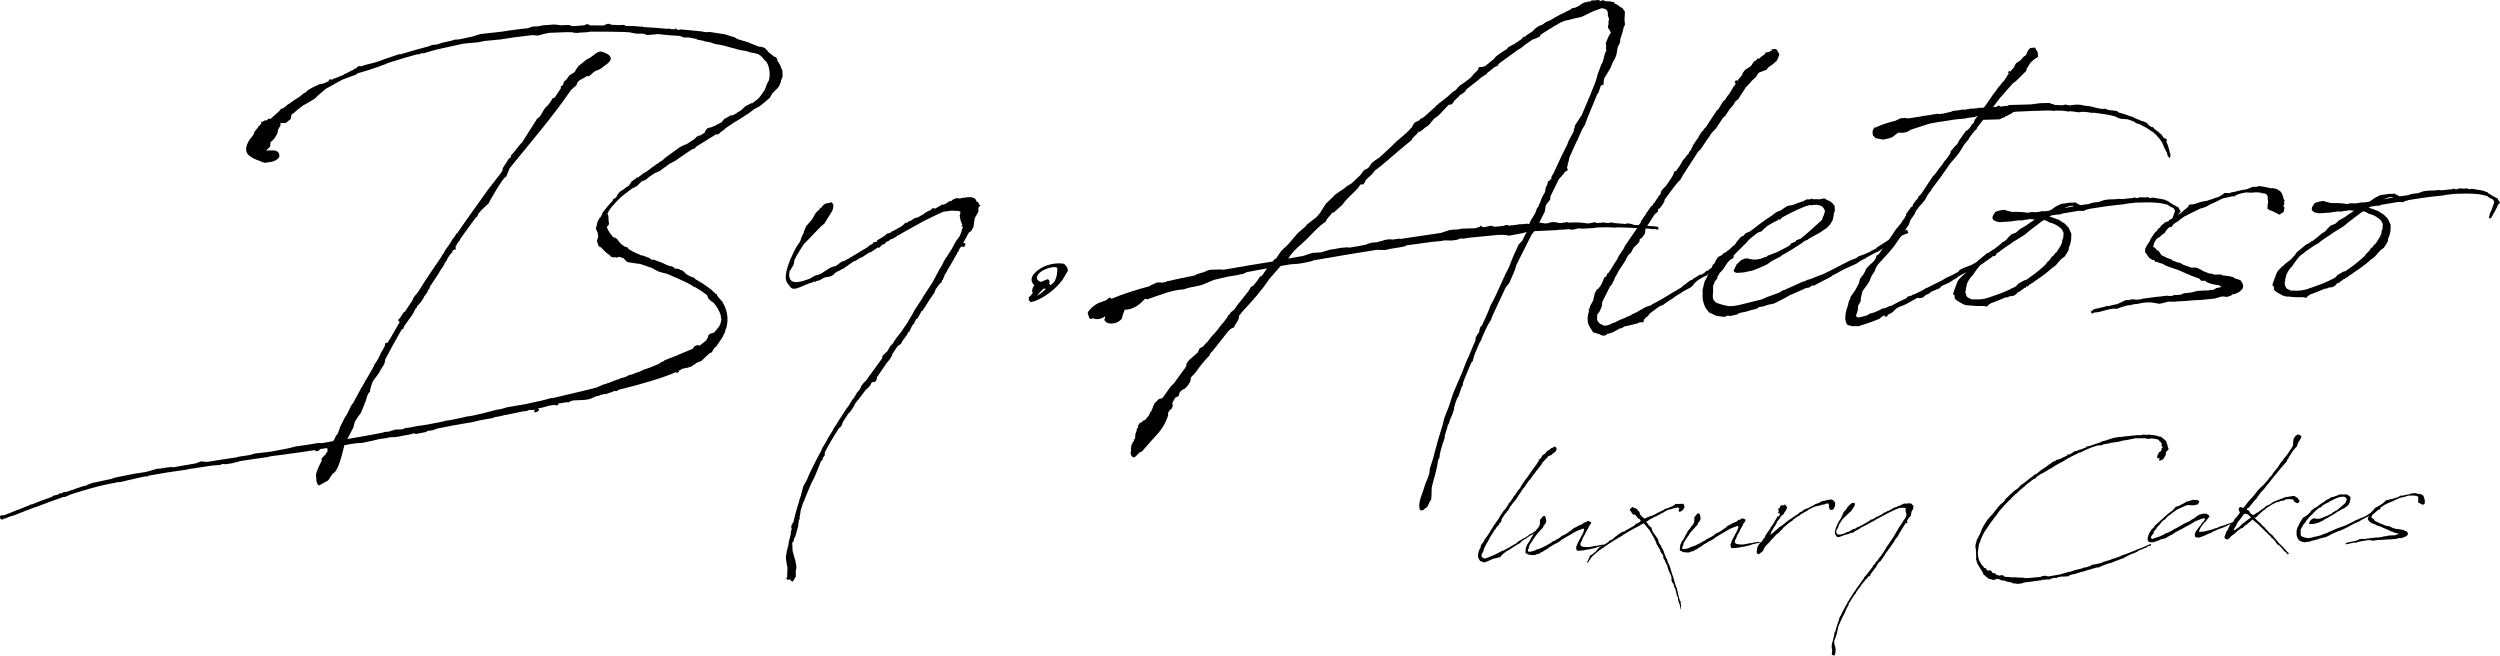 <svg xmlns="http://www.w3.org/2000/svg" id="Capa_2" data-name="Capa 2" viewBox="0 0 383.23 100.55"><g id="Capa_1-2" data-name="Capa 1"><g><path d="M247.4.48c.39.15.73.37,1.01.63l.28.1.4.6-.07,1.33.06.33v.39s-.15.23-.15.23l-.05.17c-.1.56-.3,1.11-.5,1.73l-.04.5-.37.78-.14.89-.1.39-.21.5-.32.56-.31.78-.74,1.24-.05.06-.21.39-.09.72.11.11-.16.06-.38.18-.05.22-.31.89-.16.17-1.5,3.63-.36.95v.11s-.1.11-.1.11l-.37.62c-.21.5-.47,1.01-.68,1.57l-.16.28-1.04,2.29-.1.28-.1.55-.1.22-.04.39-.1.22.12.33-.05.17-.38.18-.21.34-.7.79-.05.06-1.26,2.58-.04.5-.59.73-.1.22-.14.94-.26.45-.31.67-.26.45.22.1.39.04.11.05.55-.02.33-.12.44-.07.55.04.45.1h.5s.05-.07.05-.07h.22s.11.05.11.05v-.06s.06.05.06.05v-.06s.11-.06.11-.06l.28.05h.06s0,.05,0,.05l.55-.02v-.06s.11.05.11.05h.33c.33-.02.66.03.99.02.44.04.83.14,1.22.13l.16-.06.33-.06.39-.07.45.15.16-.06h.44s.16-.07.16-.07l.61.09h.28s.44-.07.44-.07l.28.05.17.05h.28s.17.04.17.04c.11,0,.28,0,.66.04l.44.04h.22s.16-.07.16-.07h.33s.56.14.56.14l.11.05c.11.05.22.05.33.05h.06s.5.04.5.04h.39s.11.04.11.04l.06.05.61-.02c.39.04.78.09,1.27.08,0,.06.06.05.11.05h.17s.22.16.22.16v.28s-.32,0-.32,0l-.28-.1-.27.06-.66-.09h-.11s-1.16-.08-1.16-.08h-.33c-1.16-.07-2.27-.09-3.26-.12l-.11.06-.61-.04c-.55-.04-1.05-.03-1.55-.01l-.99.03-.05.06-1.93.11-.44-.04h-.39s-.05.07-.05.07l-.39.07-.44.07-.39-.1-.94.08h-.39s-.77.09-.77.09h-.17s-3.03.14-3.03.14l-.43.56-1.1,2.18-1.26,2.52c-.14.78-.62,1.62-.93,2.4-.1.39-.43.62-.64.9l-1.88,4.03c-.16.34-.31.67-.41,1.01l-.48.79c-.37.73-.68,1.45-.99,2.18v.11s-.26.39-.26.39l-.36.84-.47,1.12-.25.95-.16.11-.26.56-.83,2.01c-.21.56-.26.67-.25.78v.22s-.16.17-.16.17l-.56,1.62-.11.06-.31.84-.2.72v.22s-.3.89-.3.89l-.26.56-.25.78-.16.22-.05.28-.41,1.34c.07.44-.3,1-.4,1.5-.15.61-.41,1.23-.39,1.83l-.21.34c-.18,1.39-.59,2.67-.94,4-.15.72-.01,1.49-.16,2.16-.27.28-.37.73-.58,1.07-.38.23-.7.79-1.15.42-.31-1.15.38-2.28.68-3.39.25-.95.89-1.85.86-2.9l.46-1.39c.45-1.78.9-3.39,1.46-5.12l.3-1.22.72-1.84.56-1.73.26-.67,1.14-2.63.41-1.06.47-1.17.21-.39c0-.11.05-.22.1-.28l.78-1.84.15-.39v-.33s.31-.56.31-.56l.16-.17c0-.11.05-.17.1-.22,0-.28.1-.56.2-.78l.16-.06c.47-1.06.99-2.07,1.35-3.13.69-1.18,1.2-2.46,1.78-3.69q.47-1.12,1.05-2.18l.52-1.34.26-.61.42-.9.26-.61.59-.62c.21-.45.42-.9.68-1.34-.88.3-1.81.38-2.75.57-.56-.15-1.11-.14-1.66-.12l-4.68.46c-.38.12-.77.13-1.16.09l-.05.06c-.71.3-1.48.26-2.26.23h-.11c-.27.12-.55.07-.82.14l-.94.08-4.07.55-.05.11-.93.19-1.26.2-.88.19-.77.02-.55-.04c-3.3.53-6.6,1.06-9.9,1.65l.06.05-1.37.31-.83.13-1.21.09-1.54.26-1.77,2.04c-1.06,1.63-2.67,3.44-3.96,4.8l-.64.79c.07.66-.58,1.18-.78,1.79-.39.07-.65.35-.92.63l-2.14,2.71c-.21.34-.59.51-.69.96-.86.85-1.45,1.64-2.14,2.6l-.7.74-.09.61-.37.62-.48.51-.38.18-.38.34-.2.61-.54.29-.42.79.07.44-.15.39-.38.34-.21.39c.06.11.06.22-.04.55-.67,1.79-1.32,2.36-2.55,3.72l-1.34,1.53-.11.11h-.11s-.22.12-.22.12l-.43.45-.32.29-.28-.05-.17-.16-.12-.27-.06-.27h.06s0-.11,0-.11l.05-.28-.06-.11.05-.22.04-.39.21-.39v-.11s.16-.12.16-.12l.05-.17-.11-.05.05-.06.06.05.11-.11.05-.22.04-.55.21-.56v-.22s.15-.17.15-.17l.1-.28-.11-.11v-.06s.11.05.11.05l.26-.39h.11s.16-.06.16-.06l.16-.23.22-.06.16-.11.48-.57.37-.73.16-.12v-.11s-.06-.05-.06-.05l.05-.06h.06s.15-.45.15-.45l.26-.5.16-.12.43-.45.55-.13,1.28-1.8.48-.46,1.38-1.92.27-.34.26-.45.04-.39.48-.57.54-.46.7-.63.26-.61.54-.29.54-.62.16-.11.53-.73.48-.51.53-.62c.27-.39.59-.79.91-1.13l.59-.79.1-.28.22-.12.21-.34.54-.46.64-.9.21-.23,1.33-1.69.37-.62.33-.17.69-.85.32-.51.38-.23.69-1.01.05-.06-3.13.58-.44.23-1.15.25-1.27.2-2.14.5-1.53.65c-.98.41-2.09.39-3.07.8-1.99.11-3.79.93-5.65,1.54l-.33-.1c-.8.91-1.78,1.65-3.05,1.69h-.06c-.21.45-.36.9-.46,1.39-.59.68-1.58.93-2.36.56l-.34-.38.16-.34v-.22c-.6.4-1.26.59-1.93.27-.05.17-.33.17-.5.01l-.24-.71c0-.17,0-.22.1-.33.37-.51.91-.96,1.51-1.26l1.15-.42.6-.46.28.21c1.69-.71,3.72-1.37,5.86-1.93l.11-.11.76-.35.33-.12.77.03.6-.13.16-.12h.22c1.26-.32,2.58-.57,3.9-.83l.44-.23,1.04-.31.66-.29.33-.06,1.49-.04.5.04c2.86-.52,5.55-.93,7.53-1.26l.27-.34.27-.12.32-.51.48-.68,1.08-1.02,1.39-1.64,1.24-1.08.21-.28,1.46-1.14.64-.74v-.06s.79-1.24.79-1.24l1.24-1.19.27-.28,1.36-.92.32-.29.71-.41,1.4-1.31.11-.17.43-.56.65-.35.05-.06.53-.73.27-.23.49-.34.43-.29,1.78-1.65.86-.85.49-.4c.49-.4.97-.86,1.46-1.31l.05-.11.27-.23.16-.34.27-.39.16-.12.55-.24.16-.22.54-.29,1.4-1.25.11-.11.22-.17.21-.28.22-.12.21-.23.11-.06.16-.11c.49-.4,1.03-.8,1.51-1.26l.16-.17.6-.4.54-.62.76-.52.92-.69.21-.23.37-.45.16-.12.43-.45.1-.33.11-.11h.44s.38-.13.38-.13h.06s1.35-1.09,1.35-1.09l.27-.34.27-.23.49-.35.6-.4.33-.17.27-.34.76-.41h.06s1.25-.86,1.25-.86l.11-.17.16-.17.11.05.05-.06h.06c.32-.29.7-.52,1.08-.75l.27-.28.32-.29.43-.29.6-.24.38-.29.33-.17.44-.18c.54-.35,1.09-.64,1.63-.93l.49-.23.93-.47.33-.23.22-.06.06.05.76-.35.38-.29.44-.23.38-.07.11-.06h.39s.22-.18.22-.18l.72-.02.27-.12.34.21h.11s.33-.12.33-.12l.17.05.06.11c.44-.01.88.03,1.27.13h.17s.06.1.06.1ZM218.58,19.45c-.27.28-.59.51-.92.74h-.22c-.26.51-.86.75-1.07,1.31l-.86.69-.27.23-.38.34-.11.06c-1.35,1.14-2.64,2.34-4.05,3.37-.32.56-.91.96-1.34,1.42-.1.28-.21.5-.42.67h-.39c-.74,1.19-1.99,1.89-2.73,3.07l-1.4,1.25h-.22c-.26.51-.81.8-.96,1.36-1.14.75-2.05,1.82-3.02,2.79-.97.91-2.05,1.71-2.74,2.89l2.47-.45.11-.06,1.1-.36,1.38-.09,1.37-.42.61-.07.93-.19,1.1-.09.28.05c.88-.13,1.71-.27,2.58-.46l.22-.12.66-.18.83-.08,1.32-.37.5-.07.66.04.39-.07.44-.07.22.05,5.45-.81.83-.13.88-.3.38-.12.55-.07.66-.02.39-.07.44-.07,1.93-.05.71-.24.05-.17.17.11.34.16,1.1-.25.28.05.17.11c.5-.01,1.05-.08,1.54-.15l.33-.12h.22s.22.1.22.1l1.32-.15.22-.06.61-.02.55-.07.44.04.1-.28.26-.5.16-.23.42-.73.26-.73.22-.17v-.22s.15-.23.15-.23l.41-1.06.37-.62.1-.33.04-.39.26-.56.1-.44.11-.11.11.05v-.11s.32-.29.32-.29v-.28s.36-.62.36-.62l1.25-2.69.84-1.68.15-.45.84-1.57v-.33s.15-.17.15-.17l-.06-.16.16-.34.27-.39.53-.84.11-.11,1.09-2.57v-.11s.1-.11.1-.11l.57-1.45c.31-.67.57-1.4.72-2.12l.57-1.51c.43-.56.35-1.5.77-2.12-.12-.38.03-.77-.09-1.16.26-.5.36-1.11.79-1.57l-.18-.38-.23-.33-.06-.27.1-.33v-.44s.09-.39.09-.39l-.18-.44-.02-.55-.12-.33c-.28-.21-.56-.32-.84-.31l-1.31.48-1.69.82-.44.12-.66.13-.93.25-.66.13-.38.18h-.06s-1.41.81-1.41.81l-.05.06-.33.17-1.36.87-.21.34-.49.23-.44.18h-.11s-1.25.87-1.25.87l-.27.23-.38.29-.33.17-2.92,2.12-.27.39-.44.18-1.14.91-.1.22-.22.06-.65.46-.54.46-1.62,1.26-.32.45-.33.23-.27.17-.16.11-.11.17-.32.29-.43.4c-.1.33-.42.67-.81.57l-1.61,1.7-.65.46-.43.51-.32.4-.43.34h-.06Z"></path><g><path d="M253.19,46.69c.65-.32,1.3-.69,1.94-1.06l.05-.05,2.59-1.54.25-.26.4-.26.1-.1.64-.47.25-.06.15-.16,1.05-.64h.25s.2-.16.2-.16l.15-.05.2-.21.3-.21.1.05.25-.26.35-.21.2-.21.35-.26.55-.22.45-.27c.35-.21.7-.47,1.04-.74.05-.05.1-.05.15-.05l.15-.21h.15s.15.04.15.04l.16.2-.05.2-.2.16-.2.06-.15.11-.1.1h-.1c-.94.69-1.99,1.27-2.98,1.91l-.34.36-.5.22-.35.21c-.25.11-.45.27-.65.42-.35.21-.64.78-.98.99l-1.2.64-.35.26-.3.16-.65.42-.1.1-.15.11-.45.27-.7.47-.25.21-.65.27-.35.26-.15.11-.99.74-.29.41-.2.11-.39.42-.04.3-.15.11-.41-.04-.3.16-.9.23-.96.23-.05-.05-.65.37h-.25s-.1.11-.1.11l-1.15.59h-.15s-.2.11-.2.11h-.25s-.15.16-.15.16l-.2.11h-.05s-.2.06-.2.06l-.15-.05h-.15s-.15-.09-.15-.09l-.2-.1-.77-.23-.2-.05-.27-.45c-.21-.3-.48-.75-.54-1.15-.07-.56-.03-1.11.21-1.68h-.15s0-.05,0-.05h.05s.1-.16.1-.16l.04-.2.14-.41.43-.77.27-1.17.29-.51.25-.16.34-.46.24-.46.33-.82h.1s.2-.16.2-.16l.05-.15.14-.31.15-.05.73-1.13.14-.26.44-.67.24-.51.83-1.24.09-.26,1.95-2.84.24-.46.29-.36v-.15s.48-.72.48-.72l.2-.26.1-.2.78-1.13.25-.16.14-.31.1-.05.15-.21.05-.1.19-.31.05-.05.15-.21.1-.2.3-.31v-.05s.04-.3.04-.3l.29-.41.39-.37.24-.31.83-1.24v-.05s.14-.21.14-.21l.14-.46.15-.11h.15c.15-.26.34-.52.54-.78l.19-.31.24-.46.29-.36.2-.21.19-.31.2-.16c.05-.05.05-.1.1-.1v-.15s.19-.26.19-.26l.2-.21v-.2s.19-.21.19-.21v-.15s.73-1.08.73-1.08l.15-.16.09-.26.44-.67.1-.05.29-.41.25-.26,1.65-2.52.25-.21.68-1.13.35-.31.39-.62.2-.21.58-.98.1-.15v-.05s.2-.16.2-.16l.05-.1.09-.26.1-.15-.2.16-.05-.1v-.05s.14-.26.14-.26l.25-.06v.2s.2-.36.2-.36l.34-.36.24-.36.04-.2.34-.46.94-.63.44-.67.35-.21.1-.1.1-.15v-.05s.05,0,.05,0l.1.05.2-.06.2-.21.35-.26.25-.16.1-.2-.05-.1h.15s.05.1.05.1l.25-.16.15.05.05-.05c.1-.05.1-.15.2-.11h.1s.05-.16.05-.16v-.15s.15,0,.15,0v.05s.25-.06.25-.06l.3.04.21.3.27.5-.38.92-.64.57-.74.53-.19.31-1.05.38-.25.16-.34.57-.69.63-.1.15-.79.83-1.12,1.75-.49.42-.29.51-.64.73v.05s-.63.93-.63.93l-.35.31-1.02,1.55-.64.68-.78,1.13-.97,1.44-.39.37-1.99,3.09-.34.52-.34.62-.49.52-.54.67-1.42,1.91-.04.3-.44.72-.15.05v.2s-.34.16-.34.16l-.04.36-.2.21-.2.16h-.05s-.92,1.44-.92,1.44l-.49.72-.09.36-.04.51-.15.21-.39.52-.25.11-.09.46-.39.42-.49.47-.43.82-.25.16-.44.67v.1s-.39.62-.39.62l-.58.88s0,.05-.05.05l-.53.98c-.05.05-.1.1-.1.15l-.24.56-.34.67-.25.26-1.2,2.41-.04.56-.09.26-.33.72-.2.21-.1.2-.03.71.11.3.21.2.1.15.15.05.46.24h.4s.7-.23.7-.23l.2-.16.45-.11.15-.1.55-.27.95-.38.15-.11.5-.17.3-.21.7-.32.45-.27.95-.53.85-.28h.05Z"></path><path d="M263.24,42.47v.25s-.24.26-.24.26l-.15.21c-.05,0-.05.05-.05.1v.15s-.19.31-.19.31l-.02,1.27c-.05.05-.08.76.13,1.01.31.35.16.35,1.44.72l.86.18.66-.02.76-.12,3.67-.91.7-.32,1.95-.71.4-.26.2-.11h.1s3-1.35,3-1.35h.2s.35-.22.35-.22l.45-.11,1.65-.65.2-.06c1.8-.81,2.49-1.28,4.24-2.14l1.1-.43.05-.1.3-.16.9-.33.95-.43v-.1s.15,0,.15,0l.6-.32.05-.1,2.68-1.74.25-.06c.35-.21.7-.47,1.09-.79.1-.1.25-.06.3.04v-.05s.2-.16.2-.16l.2.04.16.45-.25.11-.45.16-.25.11-1.14.84-.24.36h-.25s-.2.11-.2.11c-.45.32-.94.58-1.39.85l-.05.05-.35.21-.2.16h-.15s-1.6.86-1.6.86l-.05.1-.2.06-.4.21-.1.05-.7.47-1.9.86c-.6.32-1.2.69-1.8.96l-.15.16-2.49,1.28-.2.16-.11-.15-.55.37-.6.12-.4.21h-.05c-.65.32-1.3.59-1.95.86l-.75.43-1.55.8-.4.11-.6.12-.85.28-.5.06-.2.11-.2.16-.65.17h-.1c-.6.22-1.3.39-2.01.51l-.15.16-.25.06h.05s-1.01.23-1.01.23l-.31-.09-.55.22-1.22-.17-1.13-.53-.53-.69-.27-.65-.17-.7-.02-.86.05-.1-.05-.1v-.35s.31-1.27.31-1.27l.34-.62.38-.92.29-.51.1-.1.14-.41.3-.26.14-.36.29-.46.15-.16.55-.27.2-.26.35-.16.4-.31.1-.05.49-.47.45-.37.34-.52.2-.21.24-.31.2-.16.3-.11.1-.15.25-.26.4-.16.25-.11c1.09-.84,2.23-1.73,3.42-2.47l.1-.1.5-.37.65-.27c.05,0,.1,0,.1-.05l.6-.42.35-.21.15-.05.7-.12c.55-.22,1.1-.43,1.65-.6l.45-.26h.51s.3-.12.3-.12l.15.1c.4-.01.81-.02,1.16.02l.05-.05.15-.06.1.05.15-.06.05-.05.31.09v-.05s.05,0,.05,0l-.05.1.15.1h.15s.05.1.05.1h.05s.31.14.31.14l.05.05c.26.2.46.34.52.59l.15.05-.05.1h.05s-.05.05-.05.05v.25s.06.2.06.2l-.09.36-.1.15v.3s-.17.76-.17.76l-.39.67-.49.52-.55.37-.45.32-1.74.96-.25.21-.35.11c-1.14.84-2.38,1.58-3.63,2.28l-.05.1-1.45.75-.64.47-1.3.59-.95.38-1.36.29-.81.07h-.35s-.31-.13-.31-.13l-.11-.25.1-.15.33-.72.69-.68.65-.27h.4s.36.08.36.08l.41.09.66-.02.6-.12.65-.27h.2s.1-.16.1-.16l1.45-.55,1.35-.69.65-.37.24-.31.65-.27.1-.2.75-.27.2-.21.64-.52,2.22-1.98.2-.26.09-.36.1-.15.23-.76-.05-.05-.05-.1-.11-.25-.26-.3-.36-.14-.36-.09-.56.02-.35.06-.2-.05c-1.36.34-2.8,1.14-3.65,1.57l-.6.32-.15.16-.25.21-.2-.05q-.05.05-.1.05v.1s-.3.11-.3.11l-.1.1h-.1s-1.1.64-1.1.64l-.54.47-.34.36-.5.17-.2.11c-.45.32-.84.68-1.29,1.05l-.24.31-.64.62-.34.36-.54.52-.69.73-.69.83-.15.16-.29.46-.34.52-.49.52-.44.72Z"></path><path d="M303.25,16.53l.81-.02.25-.26,1.31-1.91.15-.16.58-.83.25-.26.34-.46.15-.11.54-.77v-.1s.19-.21.19-.21l.1-.21.1-.15-.15.11h-.05s0-.1,0-.1l.1-.15.2-.06v.15s.2-.26.2-.26l.25-.26.24-.36.05-.15.19-.31.7-.47.39-.47.2-.16.15-.05.05-.1v-.05s.05-.05.05-.05v.05s.29-.67.29-.67l.34-.36.71-.07.42.7.07.71-.7.47-.49.47-.34.57-.24.36-.04.3-1.58,1.56-.5.37-1.96,2.23-1.07,1.4.61-.07.2-.16h.15s.16.14.16.14l1.26-.14v-.1s3.38-.09,3.38-.09l1.46-.19,1.52-.04.16.15h.4s0,.14,0,.14l1.32.07.45-.11.71.13.86-.12h.35s.46.03.46.03l.61.13.36.04.41.04,1.27.32h.1s.41.09.41.09l.66-.02.41.19,1.12.12.2.04.31.24c.2.04.41.09.61.19l.05-.05.05.05,1.33.47.1-.05.05.1h.05s0,.05,0,.05l.77.33h.1s.15.09.15.09c.05.05.1.1.2.1l.25.04.62.29.16.25.46.34h.2s.21.19.21.19l.05.1c.31.19.57.44.83.63,0,.05.05.05.05.1l.15.05.37.5v.05s.11.1.11.1l.31.09.1.1-.04.41.16.35.28.9.06.4c0,.05.05.1.11.15,0,.15,0,.25-.04.3l.05.05-.14.31-.26-.3-.06-.15c-.05-.1-.06-.2-.06-.3l-.37-.7-.38-.9-.11-.2-.05-.05-.32-.45-.37-.39q-.05-.05-.05-.1l-.57-.49-.2-.1-.62-.44-.05-.05c-.1-.05-.26-.09-.36-.19l-.15-.05-.1-.05-.41-.24-.41-.14-.31-.09-.11-.15-.05-.05h-.1s-.15-.09-.15-.09l-.82-.28-.96-.07-.36-.09-.61-.29-.76-.18c-.81-.18-1.68-.26-2.54-.39l-.1.05-.86-.13-.41-.04h-.51s-.35.07-.35.07l-.91-.13-.46-.04-.3.06-.15-.05-.61-.08c-.41-.04-.86-.03-1.21-.02l-.2.06-.15-.05c-.3,0-.56-.04-.81-.03-1.62.04-3.24.09-4.85.18l-.35.06-.35.16v.15s-.2,0-.2,0l-.55.32h-.2s0,.16,0,.16h-.15s-.75.33-.75.33l-2.48.07c-.29.41-.64.78-.88,1.14l-.14.31-.3.26c-.29.36-.59.72-.83,1.09l-.05.15-.69.83-.73,1.18-.44.57-.83.98-.1.1-1.56,2.22-.34.46-.98,1.29-.14.31-.25.26-.29.46-.34.62-.2.26-.34.41-.39.42-.29.41-.05.05-.15.21-.14.36-.73,1.08-.19.61-2.29,3.35-.78.93-1.03,1.14-.25.26-.49.57-.29.51-.09.36-.49.72-.38.92-.34.51-.68.93-.27,1.07v.3s-.04.25-.04.25l-.39.67-.03.66-.19.56-.09.26.11.2.26.09.3-.06.9-.23.3-.11.1-.15.85-.23.45-.21.4-.16.3-.21.4-.06.45-.16.25-.16h.2s.15-.06.15-.06l1.3-.69.95-.43v-.05s.1,0,.1,0l.14-.26h.15s.3-.11.3-.11h.15s.15-.16.15-.16h.15s1.45-.7,1.45-.7l.5-.32.2-.06,2.35-1.18.5-.32.35-.16.6-.27.8-.43h.05s.24-.31.24-.31l.55-.32.6-.22.7-.27,1.35-.75v-.05s.05,0,.05,0l.25-.16.2-.16.7-.42h.15s0-.11,0-.11l.3-.06.25-.21.15-.16.25.04.11.25.05.1-.05.15-.15.16-.4.06-.15.16-1.34.95-.4.21-.55.37-.75.43-.55.27-.5.17-.7.37-.35.21-.15.16-.55.32-.65.42-.85.38-.25.11-.44.42-.45.16-.5.22-.2.06-.3.26-.25.16-.25.06-.45.37-.15.11-.4.06-.36-.04-.3.16-.95.53-.5.27-.7.32h-.15s-.6.32-.6.32l-.59.57-.5.32-.25.06h-.05s.05.1.05.1l-.05.15-.2.06h-.3s.1-.2.1-.2l-.2.06-.45.32-.15.16-1.4.54-1.86.61-.66-.03-.15.05-.36-.09-.2-.04-.36-.14-.16-.3-.11-.45c-.06-.2.03-.61.03-.81.04-.41.18-.92.41-1.53v-.1s.09-.36.09-.36l.14-.31.1-.1v-.25s.09-.15.09-.15l.24-.31.1-.15.29-.41.48-.92.1-.15.09-.41.09-.31.15-.21.29-.36.29-.46.14-.36.19-.31.25-.21.05-.1.35-.31.44-.42.24-.36.05-.2.09-.26.35-.21.63-.93.05-.15.15-.16c.2-.26.39-.57.64-.83l.29-.46.39-.57.29-.46.29-.41.15-.11.1-.15.2-.26.05-.05c.1-.15.25-.26.29-.41l.05-.1.15-.21.1-.1.15-.21v-.1s.19-.21.19-.21v-.25s.77-1.08.77-1.08l.2-.11s.05,0,.05-.05l.04-.25.54-.72.15-.11.19-.41.39-.37,1.8-2.73.25-.21.78-1.08.1-.1c.2-.21.39-.52.58-.83l.05-.05.1-.15h.05s.78-1.09.78-1.09v-.25s.78-.93.78-.93l.15-.11.24-.31.05-.2,1.12-1.6.3-.16.34-.36v-.05s.2-.21.2-.21v-.1s.14-.21.14-.21l.15-.05.1-.15v-.05s.09-.21.09-.21l.05-.15.44-.62h-.1s-.3.16-.3.16l-1.01.13-.6.12-1.51.14-1.56.25-.4.06-.45.06-1.31.24-.4.11-2.56.83-.45.26-.2.11-.6.12-.71-.03-.89.68-.4.16-1.01.23-1.17-.22-.42-.44-.06-.5.09-.36h.05c0-.1.04-.2.14-.31h.1s-.05-.1-.05-.1v-.1s.1.2.1.2c.85-.43,1.85-.76,3.06-1.05l.8-.38.81-.07.31.09,2.07-.31.1-.05h.05s1.36-.19,1.36-.19l.05-.05h.1s.91-.13.91-.13l.15.05h.3s.05-.06.05-.06h.25s1.26-.29,1.26-.29l.1-.05.25-.11h.3s.86-.13.86-.13l.15-.05.36.04c.25-.06.5-.12.76-.12l.05-.05h.2s.45-.02.45-.02l.71-.07Z"></path><path d="M317.34,37.49l-.19.41c-.05.1,0,.25-.04.41l-.29.51-.34.52-.45.32-.49.52-.2.26-.25.26-.4.31-.1.05c-.84.78-1.88,1.52-2.92,2.21v.1s-.15,0-.15,0l-.55.37v.05s-.1.1-.1.1h-.2q-.05.06-.1.06v.15s-.2,0-.2,0l-.4.31h-.05s-.25.26-.25.26l-.35.11-.2.26-.35.26-.2.06-.56.07-.2.11-.3.06h-.1c-.8.33-1.5.65-2.2.87l-.2.16-.15.05-.2.26-.15.06-.36-.09h-.35s-.96-.01-.96-.01l-.91-.08v-.05c-.05,0-.15.06-.2.06-.31-.04-.51-.09-.76-.18-.21-.15-1.28-.62-1.34-.98v-.46s-.16.05-.16.05l-.06-.3.33-.92.33-.87.19-.31.59-.62.35-.26.1-.15.84-.63.74-.78.14-.26.2-.21,1.09-.89.3-.26.25-.06.1-.1.4-.26.1-.15.05.1,1.19-.94.25-.26.15-.05.45-.32.34-.41.44-.42.7-.27.64-.57.4-.21.45-.27c.5-.32.94-.68,1.39-.95l-.71-.08c-.35.06-.65.12-.96.13l-.15.06-.05.05-.15-.05-.61.02c-.45.06-1.01.18-1.56.19h-.05s-1.16.08-1.16.08l-.61-.14-.31-.19-.16-.25.04-.36.39-.62.4-.16.5-.12.5-.06.41.14.76.18c.76-.02,1.57,0,2.43.14l.55-.12.81.03.96-.18.15.05.86-.12c.15-.05.3-.16.45-.27l.45-.32.4-.21.15-.05.25-.16.4-.06.45-.06c.35-.06.71-.12,1.06-.08l.35-.06.16.15c.2.05.36.14.56.29l1.41-.19.05-.05.6-.17.76-.07.8-.28.3-.06.5-.06,1.01-.03.4-.06.61.03h.05c.2,0,.46-.01.66-.07.25,0,.55-.07.86-.07l.2-.06.1-.05h.1s.1.1.1.1h.3s.3-.12.3-.12h.35s.46.03.46.03h.1s.35-.06.35-.06l.31.14h.15s.2-.06.2-.06l.41.04.2.05c.61.08,1.12.17,1.42.26l.21.15h.2s.16.19.16.19c.31.14.57.34.87.53h.1s.16.14.16.14l.26.09.16.3.21.3v.15s-.29.26-.29.26l-.14.36-.43.82-.19.31v.05c-.05.05-.1.1-.1.15l-.19.31-.3.11v-.4s.09-.15.09-.15v-.1c.04-.2.19-.46.28-.67l.09-.26.33-.92c0-.05-.05-.1-.06-.2l-.16-.25-.51-.24-.41-.29-.76-.18c-1.12-.22-2.54-.18-3.34-.16l-.76.02-.61.07c-.56.02-.81.12-1.31.19-2.22.21-3.78.46-5.24.7l-.1.05-.45.11-.25.16-.81-.03c-.81.12-1.61.3-2.52.42l-.4.16h-.4s-.91.14-.91.14l-.25.16c.51.14.97.33,1.33.47h.1s.16.14.16.14l.1.05.21.15.41.24.62.64.16.35.27.6-.03.91c-.04.25-.09.51-.18.76ZM316.11,37.17v-.3s.18-.46.18-.46l.03-.71v-.05s-.27-.5-.27-.5l-.31-.3-.36-.24-.41-.24-.36-.14-.46-.14-.41-.24-.31-.09c-.05,0-.1-.05-.1-.05-.65.42-1.24.94-2.13,1.58l-.45.37-.35.31-1.79,1.11-.5.37-.35.21-.99.69-.05.05-.25.21-.75.43-.6.42-.55.37-.25.21-.69.52-.05.05-.54.67-.44.62-.24.36c-.05,0-.05.05-.1.05-.34.41-.63.88-.77,1.29v.1s-.04.2-.04.2l-.09.26v.3s-.04.1-.04.1l-.05.15c.06.4.17.75.43.95h.1s.31.19.31.19c.1,0,.2.05.3.04,1.67.06,2.02-.11,3.67-.71.7-.22,1.45-.55,2.15-.87l.05-.1h.15s.6-.32.6-.32l.39-.42.85-.48.2-.06h.1s1.54-1.11,1.54-1.11l.15-.16.1-.05c.4-.31.79-.68,1.19-1.04l.15-.21.1-.15.3-.26.29-.36.14-.26.2-.06.1-.2.15-.16.1-.15h.1c.39-.57.73-1.09.92-1.6ZM317.94,31.61c-.36-.19-1.01.08-1.51.29l1.51-.29Z"></path><path d="M350.13,30.98v.1s.06.15.06.15l-.1.15-.05.2.11.2h.05s-.13.71-.13.71l-.4.26-.25.16-.46-.24-.77-.38-.36-.09-.11-.2h-.2s.09-.25.09-.25v-.4s.08-.31.08-.31l-.06-.45v-.51s-.12-.1-.12-.1l-.06-.2-.36-.14h-.25s-.41-.13-.41-.13l-.66-.03c-1.56.19-.92-.23-2.77.33l-.6.32-.2-.04-1.51.34-1.05.53-.85.38-.55.32-.4.16-.6.17-.85.43-.25.11-1.35.69-.74.53-.05.1-.8.48-.3.26-.2.16-.3.21-.3.31-.29.46-.4.26-.25.26-.55.37c-.29.36-.44.67-.48.97-.14.51,0,.15.27.45l.16.25.36.19.26.4.16.25h.05c.31.19.62.29.87.43l.66.23v.1s.87.33.87.33l.46.09.26.2h.05s.05.05.05.05l1.33.47.56-.02.41.09.41.24.05-.05.1.1.21.15.97.38.46.04.31.14,1.01-.03.26.14.71.08.92.18.26.2.87.28.32.5.11.45-.05.1-.04.2-.2.26-.35.31-.7.32h-.25s-.3.22-.3.22l-.65.22-.15-.05-.56-.04-1.2.34-2.22.21-.66.02-2.02.16-.61.02-.66.07-.86-.03-.6.17-.75.17-1.32-.22-.81.02-.5.06-.91.18h-.3s-.7.18-.7.18h-.3s-1,.29-1,.29l-.75.27-.41-.04-.56.07-1.36.34-.15.05-.55.12-.1-.05-.05.05h-.2s-.2.11-.2.11l-.2.06-.1-.1v-.1s-.05,0-.05,0l.05-.05-.05-.05.1-.1.1-.05h.05s.2-.21.2-.21l1.51-.34.55-.17.1.05.7-.17.5-.12h.15s1.4-.65,1.4-.65h.51s.4-.13.4-.13l.76.08.55-.07.4-.11,1.06-.13.86-.12.76-.07,1.06-.13.15.05.61-.02.35-.16.15.05c.25,0,.5-.06.81-.07l.45-.21,1.16-.13.85-.23,1.52-.09.15.05.3-.11.56-.02.45-.27.86-.18-.26-.09-.16-.15-.56-.09-.66-.13-.77-.28-.06-.15-.2-.05h-.51s-.31-.33-.31-.33l-1.28-.47-.2-.1-.36-.14-1.28-.57h-.05s-.05-.05-.05-.05c-.97-.33-1.84-.56-2.15-.8h-.05s0-.05,0-.05l-.31-.14-.25-.04-.61-.24-.15.05-.16-.3h-.25s-.52-.33-.52-.33l-.63-.89.03-.76.06.2c.05-.2.14-.41.29-.62.1-.2.29-.36.39-.57l-.05-.05.63-.98.34-.41h.1s.19-.36.19-.36l.3-.21.24-.36.3-.21.2-.21.5-.17h.05s.15-.21.15-.21l.3-.16h.05s.99-.64.99-.64l.45-.27.44-.42.15-.1.3-.26.2-.16.09-.26.2-.11h.35s.35-.07.35-.07l1-.33.65-.12.3-.06.15-.05.85-.28.15-.1c.81-.12.9-.38,1.15-.49l.35-.26h.2s.56.03.56.03l.25-.11.25-.06c.1,0,.2,0,.35-.06.45-.11,1.06-.28,1.71-.35l.3-.11.4-.16.2-.11.71-.02.35-.11.86.13.36.09h.15s.05.04.05.04l.51.09.15-.05.66.18.52.34.16.2.11.2c.11.25.17.55.28.9h.1s-.04.25-.04.25l-.05.05Z"></path><path d="M366.27,36.15l-.19.41c-.05.1,0,.25-.04.41l-.29.51-.34.52-.45.32-.49.52-.2.26-.25.26-.4.31-.1.05c-.84.78-1.88,1.52-2.92,2.21v.1s-.15,0-.15,0l-.55.37v.05s-.1.1-.1.1h-.2q-.05.06-.1.06v.15s-.2,0-.2,0l-.4.31h-.05s-.25.26-.25.26l-.35.11-.2.26-.35.26-.2.06-.55.07-.2.11-.3.06h-.1c-.8.33-1.5.65-2.2.87l-.2.16-.15.05-.2.26-.15.05-.36-.09h-.35s-.96-.01-.96-.01l-.91-.08v-.05c-.05,0-.15.06-.2.06-.31-.04-.51-.09-.76-.18-.21-.15-1.28-.62-1.34-.98v-.46s-.16.05-.16.05l-.06-.3.33-.92.33-.87.19-.31.59-.62.35-.26.1-.15.84-.63.74-.78.14-.26.2-.21,1.09-.89.3-.26.25-.06.1-.1.4-.26.1-.15.05.1,1.19-.94.25-.26.15-.05.45-.32.34-.41.44-.42.7-.27.64-.57.4-.21.45-.27c.5-.32.94-.68,1.39-.95l-.71-.08c-.35.06-.65.12-.96.13l-.15.05-.05.05-.15-.05-.61.02c-.45.06-1.01.18-1.56.19h-.05s-1.16.08-1.16.08l-.61-.13-.31-.19-.16-.25.04-.36.39-.62.4-.16.5-.12.5-.06.41.14.76.18c.76-.02,1.57,0,2.43.14l.55-.12.81.03.96-.18.15.05.86-.12c.15-.05.3-.16.45-.27l.45-.32.4-.21.15-.05.25-.16.4-.06.45-.06c.35-.06.71-.12,1.06-.08l.35-.06.16.15c.2.05.36.14.56.29l1.41-.19.05-.05.6-.17.76-.07.8-.28.3-.06.5-.06,1.01-.03.4-.06.61.03h.05c.2,0,.45-.01.66-.07.25,0,.55-.07.86-.07l.2-.06.1-.05h.1s.1.1.1.1h.3s.3-.12.3-.12h.35s.46.03.46.03h.1s.35-.06.35-.06l.31.14h.15s.2-.06.2-.06l.41.04.2.05c.61.08,1.12.17,1.42.26l.21.15h.2s.16.19.16.19c.31.14.57.34.87.53h.1s.16.14.16.14l.26.09.16.3.21.3v.15s-.29.26-.29.26l-.14.36-.43.82-.19.31v.05c-.05.05-.1.1-.1.15l-.19.31-.3.11v-.4s.09-.15.09-.15v-.1c.04-.2.19-.46.28-.67l.09-.26.33-.92c0-.05-.05-.1-.06-.2l-.16-.25-.51-.24-.41-.29-.76-.18c-1.12-.22-2.54-.18-3.34-.16l-.76.02-.61.07c-.56.02-.81.12-1.31.19-2.22.21-3.78.46-5.24.7l-.1.05-.45.11-.25.16-.81-.03c-.81.12-1.61.3-2.52.42l-.4.16h-.4s-.91.14-.91.14l-.25.16c.51.14.97.33,1.33.47h.1s.16.14.16.14l.1.05.21.15.41.24.63.64.16.35.27.6-.03.91c-.04.25-.09.51-.18.76ZM365.05,35.83v-.3s.18-.46.18-.46l.03-.71v-.05s-.27-.5-.27-.5l-.31-.3-.36-.24-.41-.24-.36-.14-.46-.14-.41-.24-.31-.09c-.05,0-.1-.05-.1-.05-.65.42-1.24.94-2.13,1.58l-.45.37-.35.31-1.79,1.11-.5.37-.35.21-.99.69-.05.05-.25.21-.75.43-.6.42-.55.37-.25.21-.69.52-.05.05-.54.67-.44.62-.24.36c-.05,0-.05.05-.1.05-.34.41-.63.88-.77,1.29v.1s-.04.2-.04.2l-.09.26v.3s-.04.1-.04.1l-.05.15c.06.4.17.75.43.95h.1s.31.19.31.19c.1,0,.2.05.3.04,1.67.06,2.02-.11,3.67-.71.7-.22,1.45-.55,2.15-.87l.05-.1h.15s.6-.32.6-.32l.39-.42.85-.48.2-.06h.1s1.54-1.11,1.54-1.11l.15-.16.1-.05c.4-.31.79-.68,1.19-1.04l.15-.21.1-.15.3-.26.29-.36.14-.26.2-.06.1-.2.15-.16.1-.15h.1c.39-.57.73-1.09.92-1.6ZM366.87,30.27c-.36-.19-1.01.08-1.51.29l1.51-.29Z"></path></g><g><path d="M230.57,84.34c.27-.13.53-.28.8-.43l.02-.02,1.06-.62.1-.11.16-.11.04-.04.27-.19.1-.02.06-.06.43-.26h.1s.08-.07.08-.07l.06-.02.08-.08.12-.08.04.02.1-.11.14-.08.08-.08.14-.11.23-.09.18-.11c.14-.08.29-.19.43-.3.02-.02.04-.02.06-.02l.06-.08h.06s.06.02.06.02l.06.08-.02.08-.08.06-.08.02-.06.04-.04.04h-.04c-.39.28-.82.51-1.23.77l-.14.15-.2.09-.14.08c-.1.04-.18.11-.27.17-.14.08-.26.31-.41.4l-.49.26-.14.11-.12.06-.27.17-.04.04-.06.04-.18.11-.29.19-.1.08-.27.11-.14.11-.06.04-.41.3-.12.17-.08.04-.16.17-.02.12-.06.04-.17-.02-.12.06-.37.09-.39.09-.02-.02-.27.15h-.1s-.04.04-.04.04l-.47.24h-.06s-.08.04-.08.04h-.1s-.06.06-.06.06l-.08.04h-.02s-.08.02-.08.02l-.06-.02h-.06s-.06-.04-.06-.04l-.08-.04-.31-.1-.08-.02-.11-.18c-.08-.12-.19-.31-.21-.47-.02-.23,0-.45.09-.68h-.06s0-.02,0-.02h.02s.04-.06.04-.06l.02-.08.06-.17.18-.31.12-.48.12-.21.1-.06.14-.19.1-.19.14-.33h.04s.08-.06.08-.06l.02-.06.06-.13.06-.02.3-.46.06-.1.18-.27.1-.21.34-.5.04-.1.81-1.15.1-.19.12-.15v-.06s.2-.29.2-.29l.08-.1.04-.08.32-.46.1-.06.06-.13.04-.02.06-.08.02-.04.08-.13.02-.02.06-.08.04-.08.12-.13v-.02s.02-.12.02-.12l.12-.17.16-.15.1-.13.34-.5v-.02s.06-.08.06-.08l.06-.19.06-.04h.06c.06-.11.14-.21.22-.31l.08-.13.1-.19.12-.15.08-.08.08-.13.08-.06s.02-.04.04-.04v-.06s.08-.1.08-.1l.08-.08v-.08s.08-.08.08-.08v-.06s.3-.44.3-.44l.06-.06.04-.1.18-.27.04-.02.12-.17.1-.11.69-1.02.1-.08.28-.46.14-.13.16-.25.08-.08.24-.4.04-.06v-.02l.08-.06.02-.04.04-.1.04-.06-.08.06-.02-.04v-.02s.06-.1.06-.1l.1-.02v.08s.08-.15.08-.15l.14-.15.1-.15.02-.08.14-.19.39-.25.18-.27.14-.09.04-.04.04-.06v-.02s.02,0,.02,0l.04.02.08-.02.08-.08.14-.11.1-.06.04-.08-.02-.04h.06s.02.04.02.04l.1-.06.06.02.02-.02s.04-.06.08-.04h.04s.02-.06.02-.06v-.06s.06,0,.06,0v.02s.1-.02.1-.02l.12.02.08.12.11.2-.16.37-.26.23-.31.21-.08.13-.43.15-.1.06-.14.23-.28.25-.04.06-.33.34-.46.71-.2.17-.12.21-.26.29v.02s-.26.38-.26.38l-.14.13-.42.63-.26.27-.32.46-.4.59-.16.15-.83,1.25-.14.21-.14.25-.2.21-.22.27-.59.77-.02.12-.18.29-.06.02v.08s-.14.06-.14.06l-.02.14-.08.08-.08.06h-.02s-.38.59-.38.59l-.2.29-.04.15-.02.21-.06.08-.16.21-.1.04-.04.19-.16.17-.2.19-.18.33-.1.06-.18.27v.04s-.16.25-.16.25l-.24.36s0,.02-.02.02l-.22.4s-.04.04-.04.06l-.1.23-.14.27-.1.11-.5.98-.02.23-.04.1-.14.29-.08.08-.04.08-.02.29.04.12.08.08.04.06.06.02.19.1h.17s.29-.09.29-.09l.08-.06.19-.04.06-.04.23-.11.39-.15.06-.04.21-.07.12-.08.29-.13.18-.11.39-.21.35-.11h.02Z"></path><path d="M241.69,83.74c.02-.08.02-.17.08-.25v-.04s.02-.06.02-.06l.1-.19.02-.08.06-.08s.04-.06.04-.08l.02-.04c.12-.25.26-.48.38-.73l.04-.1.06-.08.1-.19.02-.06.1-.19.02-.12.08-.13v-.17s-.05-.06-.05-.06l-.04-.1-.08.06h-.04s-.27.11-.27.11l-.43.15-.06.04-.14.04-.2.11-.51.28-.37.23-.12.06-1.21.72-.1.11h-.04s-.06.08-.06.08l-.59.34-.23.09-.04.04-.8.47-.04.04-.04.02-.08.1-.06.02v.02s-.18.09-.18.09l-.06.06h-.06s-.1.08-.1.08l-.04.02-.02.02-.04.02-.06.02-.08.04-.12.13-.08.02-.14.04-.12.08-.06.06-.16.09-.31.05-.14.06v.02s-.06.04-.06.04l-.02-.02h-.02s-.12.04-.12.04h-.06s-.02.04-.02.04l-.02.02-.02-.02.02-.02h-.08s-.58-.05-.58-.05v-.02s-.12,0-.12,0l-.13-.06-.21-.12s-.06-.02-.1-.02v-.02s-.02.02-.02.02l-.06-.1c0-.1,0-.19.02-.27v-.12s.05-.37.05-.37l.04-.17.08-.1.06-.17.02-.06.1-.13.04-.08.14-.17.24-.44.06-.17.12-.17.1-.15.08-.21.12-.19.08-.1.12-.11.02-.04.04-.04.1-.15v-.04s.02,0,.02,0l.1-.17.28-.31.08-.15.04-.06.02-.04.04-.21v-.23s.04-.15.04-.15l-.04-.12v-.08s.06-.13.06-.13l.12-.11.22-.29.18-.13h.14s.1.08.1.08v.02s0,.02.02.02c.06.08.07.18.07.29l.02.02.05.35-.06.25-.1.17-.2.23-.16.37-.14.13-.06.06-.12.13-.12.15-.08.06-.02.04-.08.1-.12.11-.02.06h-.02s-.04.02-.04.02l-.42.57-.04.08-.06.1-.08.08c-.1.15-.2.29-.28.44l-.2.29c-.04.08-.08.15-.12.21l-.08.15-.02.14-.04.21-.1.17-.02.12-.02.02c0,.06,0,.12.02.17.11.16.64.03,1.15-.16l.12-.11.21-.02.31-.13.16-.04.16-.09c.29-.13.55-.26.84-.41l.12-.11.14-.06.18-.09.12-.06.16-.17.51-.22s.04-.04.06-.04l.04-.06.14-.04.45-.28.02-.02.08-.1.08-.02.04-.06.1-.06.06-.06.29-.09.61-.38.18-.15.27-.15.24-.25.14-.08.18-.11.25-.11.1-.06.16-.11.49-.19.08-.04.18-.11.12-.13.02-.04.04-.02.08.04c.1-.06.22-.13.35-.17l.02-.02.18-.09.06.02c.06.02.1.08.13.12l.04-.02.12.04.1.06v.08s-.04.06-.04.06h.04s0,.04,0,.04l-.04-.02v.04s-.04.04-.04.04l-.06.13-.16.19-.1.17v.12s-.18.25-.18.25l-.04.1-.06.1-.1.15-.04.06-.08.21-.08.19-.12.15-.02.08-.16.25-.02.08-.08.19-.02.12-.1.19-.06.06c-.1.27-.14.48-.03.56.11.1.23.16.42.18l.21.02h.17s.12.02.12.02h.14c.23,0,.45-.05.72-.1l.02-.02h.12s.29-.09.29-.09l.1.02.45-.07.02-.02h.02s.12-.04.12-.04l.27-.03.21-.02h.02s.04-.02.06-.02h.02s.12-.02.12-.02l.1.04.04.06-.08.06-.08.02-.06.02-.37.03-.08.06-.06.04-.04-.04-.27.07-.7.24-.19.02-.12.02-.27.09-.19.02-.14.02h-.04s-.04.02-.06.02h-.04s-.25.05-.25.05l-.31.07h-.16c-.25.03-.45.07-.6.05l-.04.02-.04-.02s-.06-.02-.08-.02h-.06s-.06-.08-.06-.08l-.02-.06v-.04s-.02-.02-.02-.02v-.02c-.04-.06-.05-.19-.03-.29l.02-.14.04-.06Z"></path><path d="M256.67,89.93c-.04-.16-.11-.31-.15-.45l-.15-.16-.06-.16-.08-.1v-.56c-.16-.47-.18-.47-.2-.58l-.06-.06-.09-.2-.11-.25-.13-.43c-.04-.19-.04-.21-.05-.25l-.32-.61-.04-.19-.08-.08-.06-.16-.11-.1v-.06s-.03-.31-.03-.31l-.02-.08-.42-.63v-.19s-.02-.02-.02-.02l-.42-.67v-.04s-.09-.14-.09-.14l-.04-.02.02-.02-.19-.47-.04-.12-.09-.16-.06-.16h-.02s-.08-.14-.08-.14l-.06-.12-.19-.31v-.04s-.19-.29-.19-.29l-.15-.29-.38-.45-.11-.12-.06-.12-.04-.04-.34-.37c-.14.08-.29.17-.43.23l-.06.04-.04.04-.27.15h-.04s-.04.04-.04.04l-.16.09-.06.06h-.08s-.08.04-.08.04l-.02.02-.94.51c-.06.04-.12.08-.18.11v.02s-.02.02-.02.02h-.04s-.47.28-.47.28l-.04.04-.25.15-.14.11-.49.26-.04.06-.7.4s-.1.08-.16.11l-.06.06-.14.08-.33.19-.8.55-.02.02s-.02.02-.04.02l-.04.06-.12.04c-.39.25-.71.53-1.02.78l-.12.11-.16.15h-.02s-.37.36-.37.36l-.22.33-.06.08-.16.27s-.02.02-.04.04l-.02.04-.14.11-.04-.12.04-.08v-.02s.04-.04.04-.06l.1-.21s.02-.02.02-.02l.2-.44.04-.17.04-.04h.12s.06-.07.06-.07l.12-.08.08-.04.16-.13.14-.13.18-.15.04-.06.1-.13.08-.1.08-.04.12-.19.06-.04.14-.11.12-.02.12-.11.14-.04.02-.02.18-.09.02-.08.08.04c.06-.06.12-.11.18-.15v-.02s.08-.06.08-.06l.08-.04.37-.27.04-.12.06-.02.19-.04.25-.15.02-.04.08-.04.45-.4.16-.09.12-.13.27-.17.2-.13.14-.11.35-.07.1-.06.06-.04.16-.13.08-.02,1.17-.68.06-.08.2-.19.41-.15.3-.29.08-.04-.12-.02-.13-.18-.02-.12c-.08.04-.16.06-.19.02-.15-.18-.3-.37-.42-.55l-.15-.08-.14.02-.1-.02-.02-.06-.06-.04-.11-.16-.17-.27-.13-.18.06-.15.12-.11.08-.02c0-.1.1-.19.22-.15l.06.08h.06s0,.02,0,.02l.15.06-.02-.02h.04s.08.04.08.04l.15.06.1.1v.02s.04.02.04.02l.02.04.06.04.02-.02.02.02-.02.02.06.1v.02s.08.06.08.06l.04-.02h.02s-.02.06-.02.06l.08.1v.04s.02.06.02.06l.04.08v.1s.02.02.02.02v.02s.25.31.25.31l.06.02.04.08.04.02.02.04.1.04.15.1.02.04.25-.09.18-.11.64-.24h.06s.12-.04.12-.04c.02,0,.06-.02.08-.04l.41-.21.18-.11,1.05-.51.02-.02.12-.11.08-.04.19-.02h.02s.08-.06.08-.06h.08c.25-.11.51-.24.76-.32l.08-.06.18-.13.08-.02.06-.12.06-.02.15.04.14-.02h.37c.19-.03.35-.03.45-.01l.04-.02h.02s0,.06,0,.06c.06.02.08.06.11.12,0,.04.02.1,0,.14h.04s0,.02,0,.02l.02.06-.02.06.02.04v.02s-.04.12-.04.12l.02.02-.02.02-.02-.02-.04.06-.02.04-.04.02.02.02-.08.13-.12.11-.12.06.02-.02-.12.08v.02s-.1.04-.1.04l-.1.02-.08-.04-.06-.08.04-.15.06-.23v-.06s-.02,0-.02,0l-.13-.06-.1-.06-1.07.27-.06.06h-.1s-.25.05-.25.05l-.63.34-.02.02-.1.08h-.08s-.04.06-.04.06l-.12.04-.04.04h-.06s-.08.04-.08.04l-.08.08-.18.07-.37.21-.08.02-.23.11-.27.15-.31.15-.2.13-.16.11-.14.11-.16.04.02.02c.15.18.27.37.4.55l.1.08.04.06.11.1.04.06.12.04.04.04-.02.17.06.14.02.12c.13.2.23.41.36.59l.1.02v.08s.11.16.11.16l.02.04.08.1.04.12.11.1.09.14.04.08v.23c.07.14.13.29.22.43h.02s.15.2.15.2l.09.29v.02s.21.27.21.27l.04.12.09.2.07.23.04.12c.11.25.21.47.3.72l.06.08.07.16.04.19.04.14.13.25.04.1.13.25.04.16.17.53.02.1.26.8.02.02.04.02-.02.06c.15.49.31,1.01.44,1.5l.11.16.04.12.02.04-.02.02.04.14.05.25.02.14.07.16v.17s.2.74.2.74l.02.04.06.02-.04.06-.02.02s.02.04.02.06l.02.02.12.06.02.06-.04.15.04.14.03.39s0,.06.02.1c0,.04,0,.08-.02.1v.19s-.08.1-.08.1v-.17s-.03-.21-.03-.21l-.09-.29-.02-.12-.02-.04-.22-.62v-.27s-.07-.21-.07-.21l-.04-.08-.08-.12-.02-.21-.09-.31-.09-.39-.02-.08-.02-.08-.15-.2-.02-.04-.04-.06.02-.06Z"></path><path d="M265.34,83.33c.02-.08.02-.17.08-.25v-.04s.02-.06.02-.06l.1-.19.02-.08.06-.08s.04-.06.04-.08l.02-.04c.12-.25.26-.48.38-.73l.04-.1.06-.08.1-.19.02-.06.1-.19.02-.12.08-.13v-.17s-.05-.06-.05-.06l-.04-.1-.08.06h-.04s-.27.11-.27.11l-.43.15-.06.04-.14.04-.2.11-.51.28-.37.23-.12.06-1.21.72-.1.11h-.04s-.06.08-.06.08l-.59.34-.23.09-.04.04-.8.47-.04.04-.04.02-.08.1-.06.02v.02s-.18.09-.18.09l-.06.06h-.06s-.1.09-.1.09l-.04.02-.02.02-.04.02-.06.02-.08.04-.12.13-.08.02-.14.04-.12.08-.06.06-.16.09-.31.05-.14.06v.02s-.06.04-.06.04l-.02-.02h-.02s-.12.04-.12.04h-.06s-.02.04-.02.04l-.02.02-.02-.02.02-.02h-.08s-.58-.05-.58-.05v-.02s-.12,0-.12,0l-.12-.06-.21-.12s-.06-.02-.1-.02v-.02s-.02.02-.02.02l-.06-.1c0-.1,0-.19.02-.27v-.12s.05-.37.05-.37l.04-.17.08-.1.06-.17.02-.06.1-.13.04-.08.14-.17.24-.44.06-.17.12-.17.1-.15.08-.21.12-.19.08-.1.12-.11.02-.04.04-.04.1-.15v-.04s.02,0,.02,0l.1-.17.28-.31.08-.15.04-.06.02-.04.04-.21v-.23s.04-.15.04-.15l-.04-.12v-.08s.06-.13.06-.13l.12-.11.22-.29.18-.13h.14s.1.08.1.08v.02s0,.02.02.02c.06.08.07.18.07.29l.02.02.05.35-.06.25-.1.17-.2.23-.16.37-.14.13-.06.06-.12.13-.12.15-.08.06-.02.04-.08.1-.12.11-.02.06h-.02s-.04.02-.04.02l-.42.57-.04.08-.06.1-.08.08c-.1.15-.2.29-.28.44l-.2.29c-.04.08-.08.15-.12.21l-.08.15-.02.14-.04.21-.1.17-.02.12-.02.02c0,.06,0,.12.02.17.11.16.64.03,1.15-.16l.12-.11.21-.02.31-.13.16-.04.16-.09c.29-.13.55-.26.84-.41l.12-.11.14-.06.19-.09.12-.06.16-.17.51-.22s.04-.04.06-.04l.04-.06.14-.04.45-.28.02-.02.08-.1.08-.02.04-.06.1-.06.06-.06.29-.09.61-.38.18-.15.27-.15.24-.25.14-.08.18-.11.25-.11.1-.06.16-.11.49-.19.08-.04.18-.11.12-.13.02-.04.04-.02.08.04c.1-.06.22-.13.35-.17l.02-.02.18-.09.06.02c.06.02.1.08.13.12l.04-.02.12.04.1.06v.08s-.04.06-.04.06h.04s0,.04,0,.04l-.04-.02v.04s-.04.04-.04.04l-.06.13-.16.19-.1.17v.12s-.18.25-.18.25l-.04.1-.06.1-.1.15-.04.06-.08.21-.08.19-.12.15-.02.08-.16.25-.02.08-.08.19-.02.12-.1.19-.06.06c-.1.27-.14.48-.03.56.11.1.23.16.42.18l.21.02h.17s.12.02.12.02h.14c.23,0,.45-.05.72-.1l.02-.02h.12s.29-.09.29-.09l.1.02.45-.07.02-.02h.02s.12-.04.12-.04l.27-.03.21-.02h.02s.04-.02.06-.02h.02s.12-.02.12-.02l.1.04.04.06-.08.06-.08.02-.06.02-.37.03-.08.06-.06.04-.04-.04-.27.07-.7.24-.19.02-.12.02-.27.09-.19.02-.14.02h-.04s-.04.02-.06.02h-.04s-.25.05-.25.05l-.31.07h-.17c-.25.03-.45.07-.6.05l-.04.02-.04-.02s-.06-.02-.08-.02h-.06s-.06-.08-.06-.08l-.02-.06v-.04s-.02-.02-.02-.02v-.02c-.04-.06-.05-.19-.03-.29l.02-.14.04-.06Z"></path><path d="M271.17,82.08l-.04.08.16-.15.29-.21.08-.06.04-.02h.04s0-.02,0-.02l.16-.07-.08-.08h.12s.37-.36.37-.36h.06s.33-.34.33-.34l.37-.23.35-.27.04-.04h.02s.39-.32.39-.32l.02-.02.57-.42v.02s.37-.25.37-.25l.1-.1.08-.02.18-.13.04-.04h.02s.41-.26.41-.26l.16-.17.12-.08.31-.13.22-.21.23-.13.43-.15.18-.09c.14-.09.39-.21.68-.34l.12-.11.37-.15.37-.13.06-.04.18-.11.23-.09.14-.06.27-.03c.35-.11.68-.18.95-.16l.12-.04.08.08c.1.04.19.1.25.16.02.02.04.04.04.08l.15.16-.03.54-.24.5-.25.09h-.23s-.13-.14-.13-.14v-.21s-.11.08-.11.08v-.1s.04-.02.04-.02l.02-.1-.02-.14-.05-.27-.08-.1-.31.05-.29.13-.1.02-.17-.02-.23.11-.12.02-.82.18c-.39.17-.72.34-.84.41l-.12.06-.1.11-.82.45-.31.19-.12.13-.39.21-.1.06-.18.15-.31.21-.12.15-.59.4-.88.76-.12.19-.14.11-.26.29-.24.23-.08.04-.16.11-.14.15-.02.04-.16.15-.18.21-.1.11-.08.06-.2.21-.08.15-.08.06-.08.1-.2.19-.35.36-.1.17-.08.1-.1.19-.04.12-.02.04-.04.1-.12.13-.33.25-.2.15-.19-.04-.11-.14v-.02c-.04-.06-.06-.12-.04-.21v-.08s.04-.04.04-.04l.06-.25-.04.04-.02-.08.06-.15.08-.25.14-.21.02-.04v-.04s.08-.06.08-.06l.06-.1v-.04s.18-.15.18-.15h.04s.06-.04.06-.04l.24-.36.14-.21.06-.02.1-.21.12-.31.14-.13.04-.12.22-.29.06-.04.26-.42v-.08s.34-.44.34-.44l.2-.35.08-.13.1-.19.02-.06.04-.04.14-.21v-.06s.12-.21.12-.21l.12-.02.06.04.12-.15.06-.15.02-.1v-.06s-.08-.04-.08-.04l.06-.06-.02.04.06-.08-.02-.02-.08.1c-.1.11-.19,0-.19-.1l.04-.04v-.04s.02-.06.02-.06l.06-.1.02-.04-.04-.06-.02.02-.1-.04v-.06s.04-.04.04-.04l.08-.02h-.04s.04-.02.04-.02h-.04s-.02-.08-.02-.08l.08-.13.1.06.06-.1v-.08s.02-.06.02-.06l-.04-.02.1-.02v-.1s.04-.02.04-.02h.04s.08-.08.08-.08h.1s.14.02.14.02l.1.02.08-.04v-.04s.08-.06.08-.06l.08.02h.06s.04.04.04.04l-.02.02-.1.04c.17.06.25.16.27.26l.02.02-.02.06c0,.25-.2.54-.42.81l.02.04-.22.29-.12.02-.18.21-.08.1-.06.15h-.02c-.1.15-.2.31-.32.44,0,.02-.02,0-.02,0l-.12.19-.04.12-.08.15-.18.31-.12.15-.04.08-.12.21-.24.4-.14.31-.12.21-.1.1-.04.04Z"></path><path d="M287.02,79.62l.49-.28.08-.08.06-.04.19-.04.06-.04.04-.04.08-.02.53-.28.08-.06.16-.15.06.02.12-.08.06-.02.16-.07.04-.04.1-.06.14-.04h.06s.2-.11.2-.11c.02,0,.1-.06.18-.09l.02-.04.23-.13.06-.02.02-.02.1-.02.12-.13h.1s.02.04.02.04c.02,0,.06-.02.1-.04l.39-.21.08.02.2-.11.12-.08.14-.02.1-.08.16-.06.06-.02.23.04.1-.04h.17c.39-.07.68-.01.73.23v.02s.04,0,.04,0l.1.1v.1s.06,0,.06,0l.04.04-.04.04-.06.02-.04.1v.21s-.24.4-.24.4l-.09.54-.14.25-.14.08-.14.23-.14.25-.1.17h.1s.04.1.04.1l-.1.15h-.1s0-.1,0-.1l-.04.06-.1.08-.08.15v.06s-.06.02-.06.02c-.02.02-.04.04-.04.06v.06s-.06.06-.06.06l-.44.73-.02.02c-.04.06-.08.15-.14.21l-.02.08h-.02s-.14.23-.14.23v.02s-.02.06-.02.06l-.06.08v.06s-.08.06-.08.06v.08s-.2.19-.2.19l-.2.27-.1.25-.04.02-.08.13-.1.13-.52.77-.08.04-.04.08-.2.33-.1.06s-.02.04-.04.06l-.1.21-.08.06-.08.15v.02s-.02.02-.02.02l-.08.17v.04s-.06.02-.06.02l-.04.04-.06.12-.16.21-.1.13-.1.15-.02.06-.25.17-.32.46-.04.12-.14.21-.18.21-.63.86-.06.21-.08.08-.14.02-.04-.02-.14.25-.2.19-.04.02-.32.4-.18.23v-.02s-.22.27-.22.27l-.02.06-.16.25-.12.17-.1.08-.36.52v.02s-.1.23-.1.23l-.16.15c-.32.46-.62.94-.91,1.44l-.02.21-.12.15-.02.12-.06.04h-.02s-.42.96-.42.96l-.24.44-.26.56-.2.46-.1.21-.14.4-.02.06v.06s-.02.06-.02.06l-.02.12-.02.06-.02.08.02.08-.06.06-.06.37-.02.08-.08.23-.02.08-.08.25-.08.13-.02.12-.06.1h-.04s0,.54,0,.54l.09.37.07.25.05.29v.19s-.04.08-.04.08v.06s-.01.35-.01.35l-.18.29h-.06s-.06-.04-.06-.04l-.06-.12-.04.06-.1-.02-.06-.04-.02-.02.06-.1.03-.5v-.12s-.02-.1-.02-.1l-.05-.37v-.17s.05-.27.05-.27v-.08s.06-.13.06-.13v-.08s.04-.06.04-.06c.02-.17.06-.31.1-.46.04-.12.08-.23.1-.35v-.1s.04-.1.04-.1c0,0,.02,0,.02-.02l-.02-.19.02-.08.08-.15.04-.04c.1-.41.23-.83.37-1.23.04-.15.08-.27.14-.4l.18-.6.08-.13.14-.23.14-.31.06-.13c.24-.46.48-.92.74-1.36l.1-.23.08-.1.22-.35.04-.08.12-.19.18-.27.1-.19.08-.1s.02-.02.04-.04l.06-.1.08-.12.5-.73.02-.02v-.04s.04-.02.04-.02l.18-.23v-.04s.1-.1.1-.1l.04-.1.12-.13.12-.19.1-.17.06-.06.12-.15.1-.21.16-.19.1-.08,1.05-1.36.04-.17.2-.19.08-.06.24-.38.06-.04.08-.08.06-.1.18-.25.12-.15.14-.17.42-.59.02-.02.06-.13.28-.44.1-.19.38-.54.2-.31.56-.82.48-.83.14-.21.14-.27.48-.71.28-.48.24-.31.02-.04.12-.29.02-.08.06-.15-.02-.04h-.06s0-.06,0-.06h.06s-.11-.31-.11-.31l-.05-.31.04-.15.02-.08-.1-.06-.46-.03-.5.05c-.45.17-.88.39-1.31.58l-1.31.68-.18.11-.08.02-.04.02-.02.04-.29.15h-.06s-.14.11-.14.11l-.12.04-.06.04-.06.08-.08.04h-.08s-.04.02-.04.02v.04s-.1.06-.1.06l-.04.06-.1-.02-.06.04-.37.23-.1.02-.45.28-.16.06-.25.15-.1.02-.37.23-.06.06-.08.02-.04.04-.08.06-.04.02-.08.02-.14.09-.16.06-.16.11-.04.06-.18.11-.41.07-.29.15-.12.04h-.08s-.04.02-.04.02v.04s-.06-.02-.06-.02l.02-.02h-.04c-.12.07-.27.09-.39.13l-.33.13-.29.11-.16.04h-.19s-.08-.04-.08-.04l-.06-.06-.21-.31s-.02-.04-.02-.06c-.09-.23-.03-.6.21-1.18.08-.21.2-.42.3-.63.1-.19.16-.31.34-.54l.08-.13.08-.23.14-.27.04-.12.12-.27.39-.42.24-.4.14-.13.08-.06.04-.08-.04-.04h.06s0,.04,0,.04l.08-.02v-.02s.04-.08.04-.08l.2-.15.23-.04.02.02.06-.04s.06-.02.1.02c.02.02.04.04.04.06.02.02.02.04.02.04h.02s-.02.21-.02.21l-.06.19-.14.21-.18.27-.16.25v.02s-.16.13-.16.13l-.1.08-1.08,1.05-.06.08c-.12.19-.26.38-.38.59l-.16.29-.04.19-.04.15-.04.06-.1.15-.02.06-.04.02h-.02c-.06.19-.08.35-.03.48.07.29.38.39,1.14.13l.19-.07.04-.04.27-.13.1-.02h.06s.06-.04.06-.04h.06s.59-.36.59-.36l.16-.06.21-.04.1-.06.27-.19.16-.04.14-.06.04-.04h.04s1.25-.7,1.25-.7l.02-.02.1-.08.18-.09.06-.1h.06s.19-.05.19-.05Z"></path><path d="M312.62,72.24l.51-.34.04-.04c.06-.02.12-.06.16-.11l.12-.08.12-.04.31-.25.04-.04.06-.02.08-.1.12-.06.1-.08.12-.06.16-.11.02-.06.16-.09.31-.09.22-.19.12-.02.12-.04v-.04s.02,0,.02,0v.04s.08,0,.08,0l.02.02.1-.06,1.25-.6.04-.04-.12.04v-.06s.12-.08.12-.08h.12s0,.08,0,.08l.33-.19.25-.15.06-.06.2-.13.51-.11.35-.17.19-.02.1-.06.06-.02v-.04s.02,0,.02,0v.04c.16-.09.39-.15.58-.22v-.04s.08-.13.08-.13h.19s.27-.05.27-.05c.53-.2,1.05-.37,1.6-.54l.33-.19.43-.09.84-.28.58-.17.27-.03.39-.09h.45s.25-.05.25-.05l.33-.05h.21c.47-.07.99-.12,1.46-.15l.14-.02.06-.06.02.02.12.04h.39s.04-.03.04-.03h.02s.08-.02.08-.02l.23-.05.35.04h.02s.1.02.1.02l.37-.05.14.02.08.02.08-.02.02-.02h.04s-.04.06-.04.06h.06c.45.01.91.11,1.29.27l.06.02.12-.04.06.02.09.14.13.08.29.24.27.26.02.14v.06c.09.18.15.39.18.6l.11.29v.19c-.08.1-.1.1-.1.06l-.08.08-.08.04c-.02.12-.08.19-.14.27l-.02.02.02.25-.12.27-.3.46-.45.21-.12.02-.02-.06v-.23s.08-.13.08-.13c0-.02-.04,0-.04-.02l-.06.04-.08.04h-.06s-.02.02-.02,0l-.06-.02-.08-.12v-.14s.06-.25.06-.25l.16-.25.02-.14.23-.11.06-.08.1-.06v-.08s.06-.15.06-.15l-.02-.1.04-.12.12-.04h.04s0-.04,0-.04l-.06-.08-.08-.06-.04-.04v-.04s-.02-.04-.02-.04l.02-.12v-.23s-.02-.02-.02-.02l-.06-.04-.09-.16-.15-.1-.08-.1v-.08s-.08-.04-.08-.04c-.33-.14-.73-.19-1.12-.21h-.06s-.08.04-.08.04l-.33.03h-.1s-.27-.08-.27-.08l-.04-.02c-.58-.01-1.05,0-1.53,0h-.02s-.68.16-.68.16l-.23.02-.21.07-.76.1-.72.2-.33.03-.49.09h-.17s-.43.11-.43.11l-.16.04-.66.11-.16.06-.2.11-.29-.02-.31.03s-.06.02-.08.02l-.84.28c-.35.13-.72.3-1.33.58l-.02.02-.29.15-.14.02h-.02s-.55.26-.55.26l-.04.04v.06s-.06,0-.06,0v-.06s-1.31.68-1.31.68l-.55.36-.23.11-.23.13-.74.4-.72.47-.29.13-.45.3-.2.09-.35.23-.21.07-.57.38-.18.17-.18.19-.29.11-.02.02-1.1.85-.06.08-.08.08-.37.3-.16.15-.16.11-.04.04-.24.21-.06.1-.45.36-.08.08c-.16.15-.37.34-.57.55l-.12.19-.18.11c-.39.4-.85.88-1.3,1.41l-.2.23-.52.73-.1.13-.1.1-.3.42-.4.54-.22.33-.28.4-.1.17-.28.4c-.2.38-.38.73-.52,1.1l-.12.39-.06.1-.06.15-.02.02-.1.46-.02.21-.02.08v.12s-.06.29-.06.29c-.02.12,0,.27,0,.39l.02.1v.21s.05.19.05.19v.12c.05.16.09.33.15.47l.04.04.04.12v.02s.11.12.11.12l.11.2v.04s.13.16.13.16l.08.04.21.31s.04.02.04.04l.19.02.04.08h.06s.02.1.02.1l.06.1.02.02.13.08.1.02.25-.07.08.06.08.02.06.06.11.2.1.1.12-.02.29.1.06.1.04.06.04.02.5.14.16-.06h.37s.13.12.13.12l.08.1,1.37.1.16-.02h.02s.39.03.39.03l.56.03h.33s.23.03.23.03l.02.02h.08s.1.02.1.02h.29s1.46-.13,1.46-.13l.08-.02h.12c.12-.02.23-.03.33-.03l.2-.11.35-.05.12-.04.31.08.1.04h.12c.66-.1,1.32-.23,1.94-.34l.16-.07.27-.05.2-.09.8-.18.8-.26.29-.07.74-.18.39-.15h.21s.64-.22.64-.22l.24-.17.45-.07.12-.02.21-.04.82-.22.06-.08.56-.15.14-.04.06-.06.1.02.35-.13.21-.09.18-.07.17-.02.2-.09h.02l.1-.04.55-.2.25-.13.14-.04.12-.06.27-.07,1.6-.63.27-.13.23-.07.02-.02c.35-.11.66-.26.99-.39l.06-.04.29-.13.06-.04.02-.02h.12s.12-.09.12-.09l.04-.02h.12s.02.1.02.1v.1s-.06.06-.06.06h-.17s-.29.11-.29.11l-.1.11-.53.22-.02.02-.16.06-.6.24v.02s-.06.04-.06.04l-.22.15-.27.11-.18.09h-.06s-.27.11-.27.11l-.08.02-.23.11-.04.04h-.02c-.18.09-.35.15-.49.24l-.14.06-.18.15-.16.04-1.4.52-.06.04-.55.2h-.14s-.55.2-.55.2l-.08.04s-.04,0-.08.02l-.25.11-.23.07-.08.08-.2.09-.41.03-1.15.35h-.02c-.19.07-.43.11-.62.18l-.12.08-.06-.02-.25.07h-.06s-.02.02-.04.02h-.08s-.02.02-.02.02l-.29.09-.27.09-.45.15-.06-.04h-.02s-.06.06-.06.06l-.23.02-.12.06-.21.04-.06.1-.08.1-.08-.04-.16.02-.23.02-.21.02h-.47s-.64.14-.64.14v.06s-.12.04-.12.04l-.1-.04v-.02s-.08,0-.14.02h-.02s-.33.05-.33.05l-.1.04-.12.06-.2.09h-.54s-.35.06-.35.06l-.1-.02-.23.02.02.08h-.43s-.06,0-.08.03l-.14.06-.19-.02-.47.07-.02.02h-.02c-.66.09-1.24.15-1.24.15h-.02s-.14.04-.14.04l-.39.13-.39.03-.25.05-.1-.08h-.1s-.45-.03-.45-.03l-.23-.16h-.14s-.64-.13-.64-.13l-.15-.08-.33-.08-.21.02-.23-.12-.15-.08s-.06-.02-.08-.02h-.21s-.12-.04-.12-.04h-.08s-.02.11-.02.11h-.23s-.04.09-.04.09l-.23-.04-.04-.04-.15-.04-.08-.02-.04-.02-.06.02-.27-.1-.25-.2-.17-.1v-.08s.02,0,.02,0l-.25-.16-.04.02-.11-.2-.09-.18v-.1s-.21-.26-.21-.26v-.08s.02,0,.02,0l-.15-.16-.04-.04-.06-.14v-.02s-.06-.06-.06-.06l-.06-.04-.02-.08-.02-.04c-.11-.16-.17-.33-.24-.49l-.06-.12-.02-.12-.09-.29-.02-.04.04-.27c-.03-.54,0-1.1-.11-1.53v-.08s-.02-.17-.02-.17l.02-.06c.02-.23.1-.44.17-.66v-.02s.02-.06.02-.06l.04-.17.12-.19c.18-.35.38-.69.5-1.06.04-.1.08-.23.14-.33l.02-.06.26-.48.04-.08.56-.86.41-.46.45-.5.69-.88.08-.1.39-.42.22-.15.33-.34.16-.23.02-.08.08-.08.22-.17.16-.19.49-.44.51-.46.18-.09.43-.36v-.04s.02-.04.02-.04l.12-.04.06-.04v-.14s.06-.04.06-.04l.18-.07.45-.34.39-.3.08-.08.22-.15.1-.11.31-.21.37-.3.35-.19.31-.23.02-.02.08-.04Z"></path><path d="M336.98,80.98l.02-.04.04-.06.36-.46.08-.17.06-.06.02-.04.06-.04.24-.27.08-.1v-.04s.02.02.02.02l.06-.21-.02-.02-.1-.02h-.19s-.25.07-.25.07l-.6.24-.14.04-.1.02-.59.38h-.02s-.16.11-.16.11l-.14.06-.14.09-.47.23-.47.28-.18.09-.31.17-.1.04-.25.15-.12.04-.37.23-.12.08-.12.11-.18.07-.18.09-.49.28-.04.04-.2.13h-.04s0,.02,0,.02h-.19s-.25.11-.25.11h-.17c-.06.05-.14.07-.2.09l-.08.06-.41.15-.08.02-.31.13-.04.02-.06.02h-.06s-.12-.02-.12-.02h-.02c-.33.05-.6,0-.69-.24-.09-.27,0-.58.13-.91l.08-.25.06-.02.02-.08.08-.13.04-.08.04-.02v.02s.04-.1.04-.1l.14-.21.22-.17.04-.04.16-.27.08-.1.16-.13.24-.21.92-.84v-.02s.02,0,.02,0l.26-.23.06-.06.35-.3.16-.11.53-.4.02-.02.24-.27.1-.11.08-.15.04-.02.14.02.06-.04.14-.04.08-.02.1-.02.08-.06v-.04s.16-.06.16-.06l.66-.34.12-.11.08-.04.16-.04.04.02.04-.02.19-.07h.06s.1-.06.1-.06l.14-.02.12-.04.14-.04.08-.02.21.06.12-.02h.12s.08.02.08.02h.04s0,.02,0,.02h.08s.06.04.06.04l.02.04.08.02.04.1v.19s-.06.04-.06.04c-.02.06-.08.1-.22.25-.06.04-.12.02-.14,0l-.23.07-.14.02h-.37s-.33-.03-.33-.03v.02s-.08,0-.08,0v-.02s-.04,0-.04,0l-.14.02h-.14s-.29.13-.29.13l-.33.15-.47.21-.33.15c-.12.06-.23.15-.35.23t-.02,0l-.18.15-.02.02-.04.02-.92.7-.08.08-.18.21-.14.15-.14.08-.18.11-.06.06-.18.21-.04.04-.04.06-.24.31-.06.04-.04.04-.06.04-.04.08-.06.08h-.04s-.04.1-.04.1l-.08.1-.04.08-.1.1-.1.13-.2.25v.04s.02.12.02.12l-.02.04v.04s-.04.04-.04.04l-.08.06-.06.08-.1.13-.08.13v.04s-.02.04-.02.04v.12s.04.06.04.06l.06.1.06.04.43-.17.19-.04.29-.11h.02s.1-.02.1-.02c.27-.11.53-.24.8-.37l.1-.06.14-.09.1-.08h.17c.23-.11.47-.22.7-.35l.1-.08.14-.06v-.02s.04-.02.04-.02l.06-.06.08-.02.31-.15.16-.09.14-.08.55-.3.14-.11.57-.28.12-.04.37-.19.18-.15.37-.19.1-.08.16-.11.1-.08.25-.17.27-.17.64-.16h.25s.19.03.19.03l.15.08.08.06c.08.02.13.06.17.14v.02s.04.02.04.02v.08s-.02.06-.02.06h.04s-.02.04-.02.04l-.02-.02-.04.04-.04.06-.04.08-.12.11s-.06.08-.1.13l-.14.23-.12.11-.06.02-.24.29-.04.04v.02s-.04.02-.04.02l-.12.17-.04.06-.04.08-.16.23s-.06.1-.08.15l-.06.17-.02.02c-.04.08-.06.17-.04.21,0,.06-.02.02.06.04.02,0,.04.02.06.02l.1-.02h.14s.04-.02.04-.02h.14s.1-.02.1-.02l.04.02c.14-.02.27-.07.45-.11l.16-.04.14-.06h.12s.72-.22.72-.22l.06-.04.23-.07v.02s.27-.09.27-.09l.16-.09.08-.02.08-.06.68-.2v-.04s.06.04.06.04l.19-.07.06-.06.99-.31h.1s.51-.18.51-.18c.02,0,.04,0,.06.02h.04s.02.14.02.14l-.08.06h-.17s-.35.09-.35.09l-.25.13h-.08s-.33.09-.33.09l-.16.07-.47.24-.35.15-.39.13-.45.17-.08.04-.2.09-.1.06-.16.07h-.02s-.14.06-.14.06l-.16.11-.06.02-.04.04-.53.2v.04s-.02-.02-.02-.02l-.16.06-.02.04-.35.13-.31.11-.1.08-.02.02-.02-.04-.06.02-.04.04-.04-.02-.02.02-.14.04h-.23s-.04-.02-.04-.02h-.14s-.1-.04-.1-.04l-.08-.04-.06-.08.02-.1-.02-.08c-.02-.08-.02-.14.02-.27l.06-.15.02-.08.14-.19.06-.1.16-.21.06-.08Z"></path><path d="M348.48,73.18l-.38.46v.02s-.08.08-.08.08l-.14.17v.06s-.45.46-.45.46l-.04.12-.49.59-.2.21-.1.08-.06.1-.14.15-.02.06-.14.19-.16.19-.06.13-.16.23-.26.25-.69.86-.14.19-.06.04-.1.04-.04-.02-.2.31.1.04.06-.02.12.04.02.04.17.16.02.12.17.2.15.1.13.12.02-.08h.1s.06.08.06.08l.08-.02.04-.08.33-.25h.06s.08-.04.08-.04h.06s.06-.08.06-.08l.06-.06h.04s.08-.11.08-.11l.12-.04.06-.08.12-.08.14-.08.47-.36.1-.13h.04s.41-.17.41-.17l.35-.21.08-.13.06-.02h.08s.04-.04.04-.04l.37-.19h.06s.02,0,.02,0l.06-.04.51-.19.04-.04.12-.04.16-.04.53-.22.1-.04h.06s.04.02.04.02l.16-.02c.16-.04.33-.07.49-.07l.21-.07h.35s.27.2.27.2l.21.08.09.18.02.04.04.02.08.08.04.14h.02s-.06.21-.06.21l-.24.17-.31-.12h-.04s-.21-.24-.21-.24l-.17-.22-.08-.06-.12.04h-.02s-.19-.04-.19-.04l-.66.03-.35.21-.08.02v-.02s-.08,0-.08,0l-.16.02h-.06s-.25.11-.25.11l-.12.06-.39.07c-.41.19-.84.45-1.25.72l-.04.04-.06.02-.1.06-.02.04h-.04s-.02.02-.04.04v.02s-.26.23-.26.23l-.1.02-.63.59-.24.21-.18.21-.31.19.38.39.08.08.25.22.15.12.42.47.1.04.93,1.04.17.08.13.16.08.04.23.26.06.12.06.06.38.41.06.08.08.08.02.1.1.06.11.1v.06s.13.1.13.1l.15.12.08.08.15.16.15.18.57.63.17.1v.17s-.08.04-.08.04h-.12s-.06-.06-.06-.06l-.06-.14-.08-.04.02-.04-.08-.02-.23-.18-.06-.1-.53-.61-.25-.2-.23-.14-.13-.2-.13-.18-.4-.47-.17-.1-.27-.35-.15-.1-.34-.37-.23-.2-.55-.55-.67-.65-.21-.16h-.02s-.23-.22-.23-.22l-.23-.18-.04-.04-.25.19-.12.13-.33.25-.14.15-.41.26-.22.27-.31.11c-.14.11-.29.21-.43.3-.04.02-.55.59-1.08.87v.04s-.06.04-.06.04l-.08.13-.37.3-.25-.04-.21-.12-.04-.12.04-.19h-.04s-.04-.04-.04-.04h.08s.04-.08.04-.08l.04-.12.08-.21h.02s.02-.19.02-.19l.3-.42.18-.48.2-.27.12-.08.2-.25.16-.21.16-.23v-.14s.24-.15.24-.15l.08-.08.04-.15.04-.04.08-.04.16-.21.1-.17.08-.15-.08-.06-.15-.31.06-.21.12-.17.12-.02h.1s0-.04,0-.04h.06s-.02.04-.02.04l.04.04.1.06.13.06.85-1.07.75-.82.69-.88.57-.57.24-.23h.02s.73-.82.73-.82l.08-.17.47-.5.2-.33.65-.8.58-.88.2-.19.16-.27.59-.71.32-.52.24-.31.24-.42.08-.13v-.08s-.04,0-.04,0v-.06s.04,0,.04,0v-.35s.05-.37.05-.37l.02-.14.24-.4.39-.28.21.04.21.08v.1c.08-.02.15.02.15.12-.08.33-.32.65-.52.94l-.18.56-.22.21-.08.1-.18.21-.06.06-.24.38-.14.23c-.1.17-.22.31-.32.46h.04s0,.04,0,.04h-.04s-.02.02-.02.02l-.02.06-.04.1-.16.19-.12.33-.1.1-.06.04-.12.13-.08.1-.22.25-.04.08-.02.02-.04.02-.24.27-.04.08-.16.17-.08.1-.12.13-.18.25-.1.11-.4.48ZM343.28,80.75l.18-.17.06-.08.18-.15.1-.11.35-.23.06-.08.82-.57.02-.02-.15-.18-.29-.28-.1-.04-.08-.06h-.08s-.02.04-.02.04h-.02s-.02-.06-.02-.06l-.27.03h-.02s-.2.25-.2.25l-.24.36-.59.73-.22.5-.28.42-.04.17.08.08.55-.38.22-.15Z"></path><path d="M352.94,80.65v.1s-.1.11-.1.11l-.06.08s-.02.02-.02.04v.06s-.08.13-.08.13v.52s-.05.31.04.41c.13.14.06.14.58.3l.35.08h.27s.31-.05.31-.05l1.5-.36.29-.13.8-.28.16-.11.08-.04h.04s1.23-.54,1.23-.54h.08s.14-.09.14-.09l.19-.04.68-.26.08-.02c.74-.32,1.02-.51,1.74-.86l.45-.17.02-.04.12-.06.37-.13.39-.17v-.04s.06,0,.06,0l.25-.13.02-.04,1.1-.7.1-.02c.14-.09.29-.19.45-.32.04-.04.1-.02.12.02v-.02s.08-.06.08-.06l.08.02.07.18-.1.04-.18.07-.1.04-.47.34-.1.15h-.1s-.08.04-.08.04c-.18.13-.39.23-.57.34l-.02.02-.14.09-.08.06h-.06s-.66.34-.66.34l-.02.04-.08.02-.16.09-.04.02-.29.19-.78.34c-.25.13-.49.28-.74.38l-.06.06-1.02.51-.08.06-.04-.06-.22.15-.25.05-.16.09h-.02c-.27.13-.53.24-.8.34l-.31.17-.63.32-.16.04-.25.05-.35.11-.21.02-.08.04-.08.06-.27.07h-.04c-.25.09-.53.15-.82.2l-.06.06-.1.02h.02s-.41.09-.41.09l-.12-.04-.23.09-.5-.07-.46-.22-.21-.29-.11-.27-.07-.29v-.35s.01-.04.01-.04l-.02-.04v-.14s.13-.52.13-.52l.14-.25.16-.37.12-.21.04-.04.06-.17.12-.11.06-.15.12-.19.06-.06.23-.11.08-.1.14-.06.16-.13.04-.02.2-.19.18-.15.14-.21.08-.08.1-.13.08-.06.12-.04.04-.06.1-.1.16-.07.1-.04c.45-.34.92-.7,1.41-.99l.04-.04.2-.15.27-.11s.04,0,.04-.02l.25-.17.14-.09.06-.02.29-.05c.23-.09.45-.17.68-.24l.18-.11h.21s.12-.05.12-.05l.06.04c.17,0,.33,0,.47.01l.02-.02.06-.02.04.02.06-.02.02-.02.12.04v-.02s.02,0,.02,0l-.02.04.06.04h.06s.02.04.02.04h.02s.13.06.13.06l.02.02c.1.08.19.14.21.24l.06.02-.02.04h.02s-.02.02-.02.02v.1s.02.08.02.08l-.04.15-.04.06v.12s-.08.31-.08.31l-.16.27-.2.21-.22.15-.18.13-.72.38-.1.08-.14.04c-.47.34-.98.64-1.49.91l-.02.04-.59.3-.27.19-.53.24-.39.15-.56.11-.33.03h-.14s-.13-.06-.13-.06l-.04-.1.04-.06.14-.29.28-.27.27-.11h.17s.15.04.15.04l.17.04h.27s.25-.05.25-.05l.27-.11h.08s.04-.06.04-.06l.6-.22.55-.28.27-.15.1-.13.27-.11.04-.08.31-.11.08-.08.26-.21.92-.8.08-.1.04-.15.04-.06.1-.31-.02-.02-.02-.04-.04-.1-.11-.12-.15-.06-.14-.04h-.23s-.14.03-.14.03l-.08-.02c-.56.13-1.15.45-1.5.62l-.25.13-.06.06-.1.08-.08-.02s-.02.02-.04.02v.04s-.12.04-.12.04l-.04.04h-.04s-.45.26-.45.26l-.22.19-.14.15-.21.07-.08.04c-.18.13-.35.27-.53.42l-.1.13-.26.25-.14.15-.22.21-.28.29-.28.34-.06.06-.12.19-.14.21-.2.21-.18.29Z"></path><path d="M371.71,76.61v.04s.02.06.02.06l-.04.06-.02.08.04.08h.02s-.06.29-.06.29l-.16.11-.1.06-.19-.1-.31-.16-.15-.04-.04-.08h-.08s.04-.1.04-.1v-.17s.04-.12.04-.12l-.02-.19v-.21s-.05-.04-.05-.04l-.02-.08-.15-.06h-.1s-.17-.06-.17-.06l-.27-.02c-.64.07-.37-.1-1.13.12l-.25.13-.08-.02-.62.13-.43.21-.35.15-.22.13-.16.07-.25.07-.35.17-.1.04-.55.28-.31.21-.02.04-.33.19-.12.11-.08.06-.12.08-.12.13-.12.19-.16.11-.1.11-.22.15c-.12.15-.18.27-.2.4-.06.21,0,.06.11.18l.06.1.15.08.11.16.06.1h.02c.13.08.25.12.35.18l.27.1v.04s.35.14.35.14l.19.04.1.08h.02s.02.02.02.02l.54.2h.23s.17.03.17.03l.17.1.02-.02.04.04.08.06.4.16.19.02.13.06h.41s.1.05.1.05l.29.04.37.08.1.08.35.12.13.2.04.19-.02.04-.02.08-.08.1-.14.13-.29.13h-.1s-.12.09-.12.09l-.27.09-.06-.02-.23-.02-.49.13-.91.08h-.27s-.83.06-.83.06h-.25s-.27.03-.27.03h-.35s-.25.05-.25.05l-.31.07-.54-.09h-.33s-.21.03-.21.03l-.37.07h-.12s-.29.07-.29.07h-.12s-.41.11-.41.11l-.31.11-.17-.02-.23.02-.56.13-.06.02-.23.05-.04-.02-.02.02h-.08s-.08.04-.08.04l-.08.02-.04-.04v-.04s-.02,0-.02,0l.02-.02-.02-.02.04-.04.04-.02h.02s.08-.08.08-.08l.62-.13.23-.07.04.02.29-.07.21-.05h.06s.57-.26.57-.26h.21s.16-.05.16-.05l.31.04.23-.02.16-.04.43-.05.35-.05.31-.03.43-.05.06.02h.25s.14-.07.14-.07l.06.02c.1,0,.21-.02.33-.03l.18-.09.47-.05.35-.09.62-.03.06.02.12-.04h.23s.18-.11.18-.11l.35-.07-.1-.04-.06-.06-.23-.04-.27-.06-.31-.12-.02-.06-.08-.02h-.21s-.13-.14-.13-.14l-.52-.2-.08-.04-.15-.06-.52-.24h-.02s-.02-.02-.02-.02c-.4-.14-.75-.24-.87-.34h-.02s0-.02,0-.02l-.13-.06-.1-.02-.25-.1-.06.02-.06-.12h-.1s-.21-.14-.21-.14l-.25-.37.02-.31.02.08c.02-.08.06-.17.12-.25.04-.08.12-.15.16-.23l-.02-.02.26-.4.14-.17h.04s.08-.15.08-.15l.12-.08.1-.15.12-.08.08-.08.21-.07h.02s.06-.08.06-.08l.12-.06h.02s.41-.26.41-.26l.18-.11.18-.17.06-.04.12-.11.08-.06.04-.1.08-.04h.14s.14-.03.14-.03l.41-.13.27-.05.12-.02.06-.02.35-.11.06-.04c.33-.05.37-.15.47-.19l.14-.11h.08s.23.02.23.02l.1-.04.1-.02s.08,0,.14-.02c.19-.04.43-.11.7-.14l.12-.04.16-.06.08-.04h.29s.14-.05.14-.05l.35.06.15.04h.06s.02.02.02.02l.21.04.06-.02.27.08.21.14.06.08.04.08c.04.1.07.23.11.37h.04s-.02.1-.02.1l-.02.02Z"></path></g><path d="M109.91,45.15v.17s.65.75.65.75l.17.16.06.16c.66,1.08.94,2.4.56,3.86l-.25.57.11-.06-.51,1.02-.94,1.38-.22.12-.41.69v.06s-.16,0-.16,0l-.05.06-.22.12-1.17,1.11-.76.31-.75.53-.55.19-.33.07-.39.07-.22.07c-.16.12-.32.24-.54.25l.12.11-.16.17-.22.07h-.06s0-.05,0-.05l.05-.11h-.06s0,.06,0,.06h-.06c-2.18.94-5.42,1.86-8.72,2.68l-.43.24-.22-.05h-.11s-.16.12-.16.12l-1.21.39-.17-.05-.27.12h-.22s-.22.13-.22.13l-.27.07h-.11s-.33.13-.33.13l-.54.25-.44.13-.55.08-1.72.08-.49.13-.21.18h-.17s-.11-.04-.11-.04l-1.43.23.12.16-.27.12-.34-.1-.94.15-.88.26-.72.14.18.21-.16.23-.49.19-.12-.16v-.11s.21-.18.21-.18l-.39.07-.5-.03-.22.07-.27.12-.44.02-.33.07-2.09.43-.11.06h-.28c-.55.15-1.1.29-1.71.37l-.22.12-1.82.31-.88.21-.28.07-3.42.6-2.15.43-.66.25-.77.09-.27.18-1.49.29-.45-.09-.27.12-2.32.44-.83.04c-.28.01-.55.08-.83.15l-.72.09-.66.14-.88.21-1.38.28-.78.04c-.61.08-1.27.17-1.88.31-.28,1.07-.51,2.19-.96,3.27-.2.4-.4.91-.84,1.09l-.68,1.03-1.41.79c-.52-.37-.38-1.09-.47-1.7.19-.68.49-1.36.8-1.93v-.06s.1-.12.1-.12v-.17s-.12-.05-.12-.05l.05-.06h.06s.15-.29.15-.29h.06s.21-.24.21-.24l.11-.06c.1-.23.2-.4.36-.57l-.02-.44-.17-.05c-.39.07-.72.14-1.05.16l.06.11-.27.18-.33.02-.12-.11v-.06c-2.32.38-4.7.66-7.07.99l-.05.06-3.87.56c-.16.06-.39.07-.55.08l-.33.13-.66.14-.16.06-1.1.16-.22-.05-.33.02-.11.12-1.44.12-3.7.56v.06s-.16,0-.16,0c-1.93.25-3.81.56-5.85.93l-.16.17-.17-.1-1.27.28-2.7.62-.44.02-.55.14h-.11c-2.04.38-4.07.97-6.1,1.62l-.38.13-.87.37h-.22s-2.24.78-2.24.78l-.11.06-1.86.7-.05.06-.06-.05-1.31.5-2.08.82h-.06c-.44.13-.82.26-1.2.45-.06,0-.11,0-.11-.05l-.21.18h-.22s-.17-.09-.17-.09l-.07-.39.21-.18.39.04c.05-.06.11-.06.11-.06l2.73-1.07.66-.25c.05-.06.11-.06.16-.06.11-.06.22-.12.33-.13l.11-.12h.22c.87-.38,1.75-.7,2.68-1.02l.38-.13.16-.17.82-.2.16-.17h.33s.33-.2.33-.2l.39-.02,1.7-.58.55-.19.6-.19v.06c.11-.06.28-.12.39-.13v-.11s.11,0,.11,0l.71-.25,2.64-.56c.06,0,.17,0,.27-.07l.55-.19,2.92-.58,1.6-.24.82-.2.16-.06.71-.2.11-.06.67-.03.38-.13.06.11.22-.12.94-.1.33.04c.94-.15,1.87-.36,2.98-.52l.39-.07.87-.32.73.08.39-.02c1.21-.22,2.43-.39,4.03-.63h.11s.49-.14.49-.14l1.6-.24.93-.26,2.43-.28,2.31-.44.66-.14.77-.2,2.15-.32,1.38-.23.56.03,1.65-.3.16-.17.36-.74.11-.06.2-.4.3-.85.71-1.42.31-.46.66-1.36.26-.35.26-.46.77-1.42.26-.51.16-.17.1-.28.11-.12.25-.51.16-.23.41-.69.77-1.37.05-.22.11-.12.16-.23.31-.51.31-.63.05-.17.31-.51.36-.68.04-.34.11-.12.22.05.26-.46.11-.12,1.55-2.68h-.06s-.17-.1-.17-.1v-.22s.1-.12.1-.12l.21-.18.05-.22h.11s0-.12,0-.12l.37-.52.16-.06.83-1.26.31-.46.2-.45.26-.35.26-.29.21-.29c1.09-1.77,2.29-3.55,3.49-5.27l.15-.29.21-.29.05-.06.2-.4.73-1.03.41-.69.37-.46.2-.4h.11c1.51-2.24,3.13-4.43,4.75-6.72l2.05-2.65c.1-.17.26-.4.19-.62l.99-1.55c.28-.01.27-.23.31-.46.64-.59,1.05-1.38,1.69-1.97l2.28-3.61c.65-.36.83-1.21,1.31-1.73.43-.35.79-.87,1.05-1.38l.38-.18.94-1.43-.07-.27c.17.05.27-.18.38-.18,0-.17.1-.34.14-.51.32-.24.53-.52.74-.87l.05-.06c.37-.35.87-.37,1.02-.88l.42-.63c.7-.42.91-.87,1.78-1.25.7-.48,1.17-1.05,1.79-.92l.11.05c.96.29,1.82.86.8,1.74l-1.18.89-.49.19c-.71.2-1.12,1.16-1.52.85-.64.53-1.47.57-1.6,1.41l-.85.76c-2.92,4.25-6.14,7.95-9.41,11.99l-.5,1.25c-.54.3-.95,1.21-1.31,1.67l-1.24,2.11-.1.28-1.12,1.05c-.21.23-.26.35-.53.58-.05.22-.09.5-.36.57l-2.46,3.39h.06s-.05.11-.05.11l-.11.12c-.16.17-.26.35-.37.52l-.1.23-.16.23h.11s0,.22,0,.22l-.1.17h-.11s0-.05,0-.05l.05-.17-.1.17-.16.12-.11.12v.17s-.05.06-.05.06l-.11.06-.58.8-.05.22-.37.52-.15.34-.62.92-.1.23-1.4,2.12-.1.34-.26.29v.17s-.36.52-.36.52l-.16.17-.05.17-.57.86-.16.12-.1.17-.16.12-.2.45h-.11s-.15.35-.15.35l-.15.28-.31.51-.26.35-.89,1.26-.1.34-.11.06h-.11c-.88,1.55-1.75,3.09-2.57,4.68.03.67-.5,1.19-.81,1.76-.09.39-.84,1.09-1.14,1.72-.14.51-.35.9-.38,1.46-.33.18-.51.91-.61,1.31l-.75,1.87c-.37.46-.63.86-.94,1.38l-.24.9-.92,1.76c1.77-.3,3.53-.6,5.35-.96l.38-.13.55-.03.88-.26.16-.06,1.11-.05.6-.25.17.05.72-.14,1.05-.21h.17s1.1-.17,1.1-.17l.77-.15,1.82-.36c.06,0,.05-.06.11-.06l.55-.08c.17,0,.33-.07.5-.08l1.71-.36.55-.14.61-.08,1.65-.35,2.31-.6.83-.15.88-.26,2.76-.46,1.87-.42.39-.07,1.32-.34.44-.13.06.05c1.92-.48,4.29-.97,6.82-1.64l1.14-.5h.11s.44-.14.44-.14v-.11s.16.05.16.05l1.42-.56h.17s.16-.13.16-.13l.99-.27v-.06s.43-.19.43-.19l.33-.07.98-.38h.11s.82-.38.82-.38l.93-.32,1.36-.56.32-.24.44-.19.11-.12,2.24-.88.05-.06.22-.07,1.8-.75.16-.17.05-.17.54-.25.34.1,1.02-.82.1-.23.16-.23.04-.28.16-.17.16-.12.33-.07.27-.12c.32-.35.53-.64.79-.98.15-.28.25-.62.29-.96v-.17s-.07-.16-.07-.16v-.28c-.15-.55-.45-1.09-.81-1.63l-.06-.05-.24-.32-.28-.15-.52-.48-.19-.44c0-.06-.06-.05-.06-.11-.52-.42-1.15-.84-1.78-1.2h-.06s-.23-.1-.23-.1l-.29-.21-.06-.05c-1.08-.56-2.33-1.12-3.63-1.67l-.56-.14-.84-.24-1.03-.57c-.22-.04-.51-.14-.73-.24l-1.02-.34-.67-.08-.84-.13-.45-.09-.29-.26-.29-.32-.45-.15-.22-.05h-.17s-.16.18-.16.18l-.17-.16-.22.07h-.06s-.39-.09-.39-.09l-.05.06-.11-.05.11-.06-.17-.16-.23-.16-.06-.11h-.06s-.4-.31-.4-.31l-.41-.43-.18-.21-.4-.2-.19-.55-.07-.33.1-.34.1-.23c-.07-.22-.08-.44-.09-.66l-.12-.11v-.17s-.07-.11-.07-.11l-.06-.05v-.33s-.07,0-.07,0v-.06s.11,0,.11,0l.05-.17v-.17s.05-.06.05-.06v-.06s.09-.39.09-.39l.21-.34.1-.23.11-.06v.06c.05-.17.15-.34.26-.51l.05-.22.58-.75.58-.69.05-.06.32-.29.1-.28.16-.17h.17c.05-.07.1-.18.21-.24l.15-.34.11-.12.21-.29.65-.42.43-.35h.06s.32-.24.32-.24l.36-.57.48-.36.22-.12.1-.17h.22s.86-.66.86-.66l.43-.24.65-.47.21-.18.54-.36.05-.11.27-.07.21-.23.43-.24.16-.12.37-.35,2.21-1.6.6-.3.49-.19,1.19-.78.21-.23.27-.23.33-.07h.06s.65-.42.65-.42l.05-.06v-.17s.15-.12.15-.12l.05-.11v-.06s.32-.24.32-.24h-.06s.05-.06.05-.06l.06.11.33-.13h.11s.38-.19.38-.19h.11s.38-.24.38-.24l.65-.31.42-.52.98-.54.44-.08.54-.3.16-.17h.06s.33-.18.33-.18l.75-.7.98-.49.06.05c.38-.3.75-.53,1.07-.88l.31-.4.52-.75.4-1.02.1-.17.15-.29c.1-.34.13-.73.12-1.12-.03-.61-.17-1.27-.52-1.75l-.06-.05-.35-.37-.35-.43-.05.06-.06-.05.05-.06-.06-.05-.23-.1-.12-.11-.51-.14-.56-.09-.79-.24-1.23-.22-.45-.15-.39-.09-1.35-.38-1.46-.27-.51-.2-.95-.18-.28-.1-.78-.13-.28-.15-1.18-.22-.39.02-.45-.04-.4-.2c-1.23-.06-2.45-.17-3.4-.29l-1.11.11-.55.03-.57-.2h-1.06s-1.23-.23-1.23-.23h-.28s-.28-.03-.28-.03c-1.67-.04-3.34-.07-5-.05h-.28s-.55.09-.55.09l-1.22.06-.16.06-.34-.04h-.28s-.23-.09-.23-.09h-.95s-2.55.1-2.55.1l-.77.15-.99.27-.89-.07-.72.09-2.1.26-2.1.32-2.32.22-1.05.21-2.27.21-4.13.91-2.03.59-.22-.05-.38.18-.39.02c-1.48.4-2.96.86-4.39,1.31l-.38.18-.38.13-.49.19-1.7.58-1.75.52-.16.17-.16.06-1.91.7c-.87.43-1.68.97-2.55,1.39-.59.53-1.18.94-1.71,1.52-.54.36-1.08.66-1.62.96l-.22.12-.91.71-.53.47c-.11.06-.16.12-.27.12l-.1.34-.09.45-.75.59-.5.02-.22-.05-.11.12c.24.38-.42.63-.39,1.3-.19.62-.61,1.19-1.1,1.55l-.04.34-.04.39-.11.06-.21.23-.32.24c.33-.02.61.03.95.01.66-.09,1.24.28,1.1,1.01-.52.8-1.58.79-2.29.88-.68-.3-1.58-.54-2.04-.91-.97-.51-1.13-1.67.35-3.35l.2-.51.47-.58.11-.12v-.11s.26-.23.26-.23l.21-.23-.12-.27h.11s0,.11,0,.11l.54-.3h.28s.32-.3.32-.3l.23.1.85-.76.53-.47.21-.29.44-.19.54-.41.11-.12.22-.12c.54-.41,1.13-.77,1.67-1.13l.48-.41.43-.24.26-.29.87-.48.54-.25.38-.18.5-.08c.22-.07.38-.13.6-.25l.33-.13v-.17s.15-.12.15-.12l.34.04c.06,0,.16-.06.22-.12l.11-.06h.11c.38-.19.82-.32,1.26-.51l.16-.12.54-.25.54-.3.22-.07.38-.29h.17s.21-.24.21-.24l.16-.12.45.04.49-.19,1.37-.34c.44-.13.93-.26,1.37-.45l.27-.12.6-.19,1.7-.58.11.05c1.48-.46,2.96-.86,4.44-1.26l.49-.19.77-.09.77-.26,1.32-.28.6-.19.61-.03,2.04-.43,1.26-.39,3.37-.38.99-.16,1.88-.25,1-.1.77-.26.89-.04.61-.14,1.83-.14,1.12.12,1.11-.05.56.2,1.77-.14.44-.19.17.05.22.04v.11s2.17.01,2.17.01l.6-.25h.22s.4.14.4.14l1.11.06.83-.04.17.16h.06c.17,0,.33-.02.56.03l.5-.02.89.07h.06s.17.05.17.05h.11s.27-.07.27-.07l.06.11,2.12.13,1.62.15.22-.07.28.1c.17,0,.39.04.56.03h.06s.16-.12.16-.12l.23.16c.11.05.22.05.39.04l.16-.06,3.13.3.73.13.61-.03,2.24.34,1.58.48.4.26,1.75.53h.06s0,.05,0,.05l1.53.6h.28s.45.13.45.13l.17.1.41.43.06.11.92.74.17.05.06.05.11-.06v.06s-.05.06-.05.06l.17.16.06.16-.05.11c.3.38.54.81.67,1.3l.12.11.05,1-.05.17c-.05.17-.1.34-.2.51v.28s-.15.12-.15.12v.06s-.04.22-.04.22l-.31.46-.43.41-.42.46-.36.63-.96.82-.59.47-.81.43c-.43.3-.75.59-1.13.83l-.22.12c-.75.53-1.4.9-1.73,1.08l-1.4.95-.21.23-.54.36-.21.23-.16.06-.05.06-.17-.05h-.06s-3.08,1.92-3.08,1.92l-.16.23-.49.19-.81.54-1.72,1.19-.71.37-.22.12-1.45,1.07-.82.37-.81.54-.48.41-.71.31-.05.06-.64.64-.76.37c-.81.59-1.56,1.18-2.14,1.76l-1.01,1.1c-.26.34-.47.69-.62,1.03l.11.05.07.39.03.67.07.33-.05.11v.11s-.1.12-.1.12l-.21.18c.19.6.55,1.09,1.02,1.62l.28.04.12.11.11.05.12.16.35.43.12.16c.23.21.46.37.75.52h.06s.22.04.22.04l.24.32.28.15c.51.31,1.02.51,1.36.66l.28.15v-.06s.34.1.34.1l.51.2.17.05.23.1.06.05.29.21.33-.02.62.25.45.15.79.35.06.11.11-.06.28.15.28.04.4.15.18.21q.06.05.11.05l.11-.06.22.05.34.1.12.11.28.04.7.64.68.36h.06s.4.15.4.15l.18.21c1.2.67,2.29,1.4,3.1,2.25h.06s.17.1.17.1Z"></path><g><path d="M134.44,36.85l1.2-.72.2-.21.15-.11.46-.12.15-.11.1-.11.2-.06,1.3-.72.2-.16.39-.38.16.04.3-.22.15-.06.4-.17.1-.11.25-.16.35-.12h.15s.5-.29.5-.29c.05,0,.25-.17.45-.23l.05-.1.55-.33.15-.06.05-.05.25-.06.29-.32h.26s.06.09.06.09c.05,0,.15-.06.25-.11l.95-.55.21.04.5-.28.3-.22.35-.07.25-.22.4-.17.15-.06.57.08.25-.11.41-.02c.96-.2,1.69-.08,1.82.53v.05s.1,0,.1,0l.27.24v.26s.16,0,.16,0l.11.1-.1.11-.15.06-.09.26.02.51-.57,1-.2,1.34-.33.63-.35.22-.33.58-.33.63-.24.42h.26s.11.24.11.24l-.24.37h-.26s-.01-.24-.01-.24l-.09.16-.25.22-.19.37v.15s-.14.06-.14.06c-.05.05-.1.11-.1.16v.15s-.14.16-.14.16l-1.04,1.84-.05.05c-.09.16-.19.37-.33.53l-.04.21h-.05s-.33.58-.33.58v.05s-.04.16-.04.16l-.14.21v.15s-.19.16-.19.16v.2s-.48.48-.48.48l-.48.69-.23.62-.1.06-.19.32-.24.32-1.24,1.95-.2.11-.09.21-.47.84-.25.17c0,.05-.05.1-.09.16l-.23.52-.2.16-.19.37v.05s-.05.05-.05.05l-.19.42v.1s-.15.06-.15.06l-.1.11-.14.31-.39.53-.24.32-.24.37-.04.16-.59.44-.77,1.16-.09.31-.33.53-.44.53-1.49,2.17-.13.52-.19.21-.36.07-.1-.05-.33.63-.49.48-.1.06-.77,1.01-.43.58v-.05s-.53.69-.53.69l-.04.16-.38.63-.29.42-.25.22-.86,1.32v.05s-.23.57-.23.57l-.39.38c-.77,1.16-1.48,2.37-2.14,3.63l-.03.51-.29.37-.04.31-.15.11h-.05s-.97,2.4-.97,2.4l-.56,1.1-.6,1.41-.46,1.15-.23.52-.31.99-.04.16v.15s-.04.16-.04.16l-.04.31-.04.16-.04.21.06.2-.15.16-.11.93-.04.21-.18.57-.04.21-.18.62-.19.32-.04.31-.14.26h-.1s.06,1.33.06,1.33l.25.91.18.61.13.71.02.46-.09.21v.15s0,.87,0,.87l-.43.74h-.15s-.16-.09-.16-.09l-.17-.3-.09.16-.26-.04-.16-.1-.05-.05.14-.26.05-1.23v-.31s-.08-.25-.08-.25l-.14-.91-.02-.41.12-.67v-.2s.13-.31.13-.31v-.2s.09-.16.09-.16c.03-.41.12-.77.2-1.13.09-.31.18-.57.22-.88v-.26s.08-.26.08-.26c0,0,.05,0,.05-.05l-.07-.46.04-.21.19-.37.1-.11c.21-1.03.52-2.07.83-3.06.09-.36.17-.67.31-.99l.39-1.5.19-.32.33-.58.32-.78.14-.31c.56-1.15,1.12-2.3,1.74-3.4l.23-.57.19-.26.52-.89.09-.21.29-.47.43-.68.23-.47.19-.26c.05,0,.05-.05.1-.11l.14-.26.19-.32,1.2-1.85.05-.05v-.1s.1-.06.1-.06l.43-.58v-.1s.24-.27.24-.27l.09-.26.29-.32.29-.47.24-.42.15-.16.29-.37.23-.52.39-.48.25-.22,2.5-3.44.08-.41.49-.48.2-.16.57-.95.15-.11.19-.21.14-.26.43-.63.29-.37.34-.42,1.01-1.48.05-.05.14-.31.67-1.1.23-.47.91-1.37.48-.79,1.34-2.06,1.13-2.1.33-.53.33-.68,1.15-1.79.66-1.21.58-.79.05-.1.27-.73.04-.21.14-.36-.06-.1h-.15s0-.15,0-.15h.15s-.29-.76-.29-.76l-.14-.76.09-.36.04-.21-.26-.14-1.13-.05-1.22.16c-1.11.46-2.15,1.02-3.21,1.53l-3.19,1.78-.45.28-.2.06-.1.06-.05.1-.7.39h-.15s-.35.28-.35.28l-.3.12-.15.11-.14.21-.2.11h-.2s-.1.07-.1.07v.1s-.24.17-.24.17l-.1.16-.26-.04-.15.11-.89.6-.25.06-1.09.71-.4.17-.6.39-.25.06-.89.6-.15.16-.2.06-.1.11-.2.16-.1.06-.2.06-.35.22-.4.17-.4.27-.1.16-.45.28-1.01.2-.7.39-.3.12h-.2s-.1.07-.1.07v.1s-.15-.04-.15-.04l.05-.05h-.1c-.3.17-.65.24-.96.35l-.8.34-.7.29-.4.12-.46.02-.21-.09-.16-.15-.55-.74c0-.05-.06-.1-.06-.15-.23-.55-.12-1.48.43-2.94.18-.52.46-1.04.7-1.57.23-.47.37-.78.81-1.37l.19-.32.18-.57.33-.68.09-.31.28-.68.92-1.07.57-1,.34-.32.2-.16.09-.21-.11-.1h.15s0,.1,0,.1l.2-.06v-.05s.09-.21.09-.21l.49-.38.56-.13.05.05.15-.11c.1-.06.15-.06.26.04.05.05.11.1.11.15.05.05.06.1.06.1h.05s-.03.51-.03.51l-.13.47-.33.53-.43.68-.38.63v.05s-.39.33-.39.33l-.25.22-2.59,2.68-.14.21c-.29.47-.62.95-.91,1.47l-.38.73-.08.46-.09.36-.1.16-.24.37-.04.16-.1.06h-.05c-.13.47-.16.88-.05,1.18.19.71.96.93,2.82.23l.45-.17.1-.11.65-.34.25-.06h.15s.15-.12.15-.12h.15s1.44-.94,1.44-.94l.4-.17.51-.13.25-.17.64-.49.4-.12.35-.17.1-.11h.1s3.04-1.83,3.04-1.83l.05-.05.25-.22.45-.22.14-.26h.15s.46-.13.46-.13Z"></path><path d="M158.44,43.85l.15-.11c-.48-.39-.55-.85-.37-1.31.14-.36.48-.69.88-1.01.45-.33.94-.61,1.55-.79.76-.24,1.57-.33,2.4-.21l.26.19c.11.25.38.39.34.7l.06.15-.09.21-.19.26c-.14.31-.33.58-.52.89v.05s-.19.21-.19.21c-.1.11-.14.21-.24.27v.05c-1.21,1.39-3.1,2.65-4.42,2.91-.21-.09-.26-.14-.37-.34,0-.05,0-.15.04-.21l-.06-.15.3-.27.34-.42v-.05s-.11-.2-.11-.2l.08-.46.14-.26v-.05s.05-.05.05-.05ZM159.99,44.24c-.39.32-.73.75-1.07,1.12.75-.44.65-.39,1.43-1.09-.15,0-.26-.04-.36-.03ZM161.04,43.73l.54-.49c.24-.32.23-.57.37-.84l.08-.46v-.26s.04-.1.04-.1v-.1s.03-.31.03-.31l-.16-.2-.31-.04c-.56.03-1.37.27-1.97.65-.79.55-1.07,1.33-.08,1.64l.9-.4c.15,0,.26-.01.37.19v.05c.06.2.07.25-.03.41l.22.25Z"></path></g></g></g></svg>
